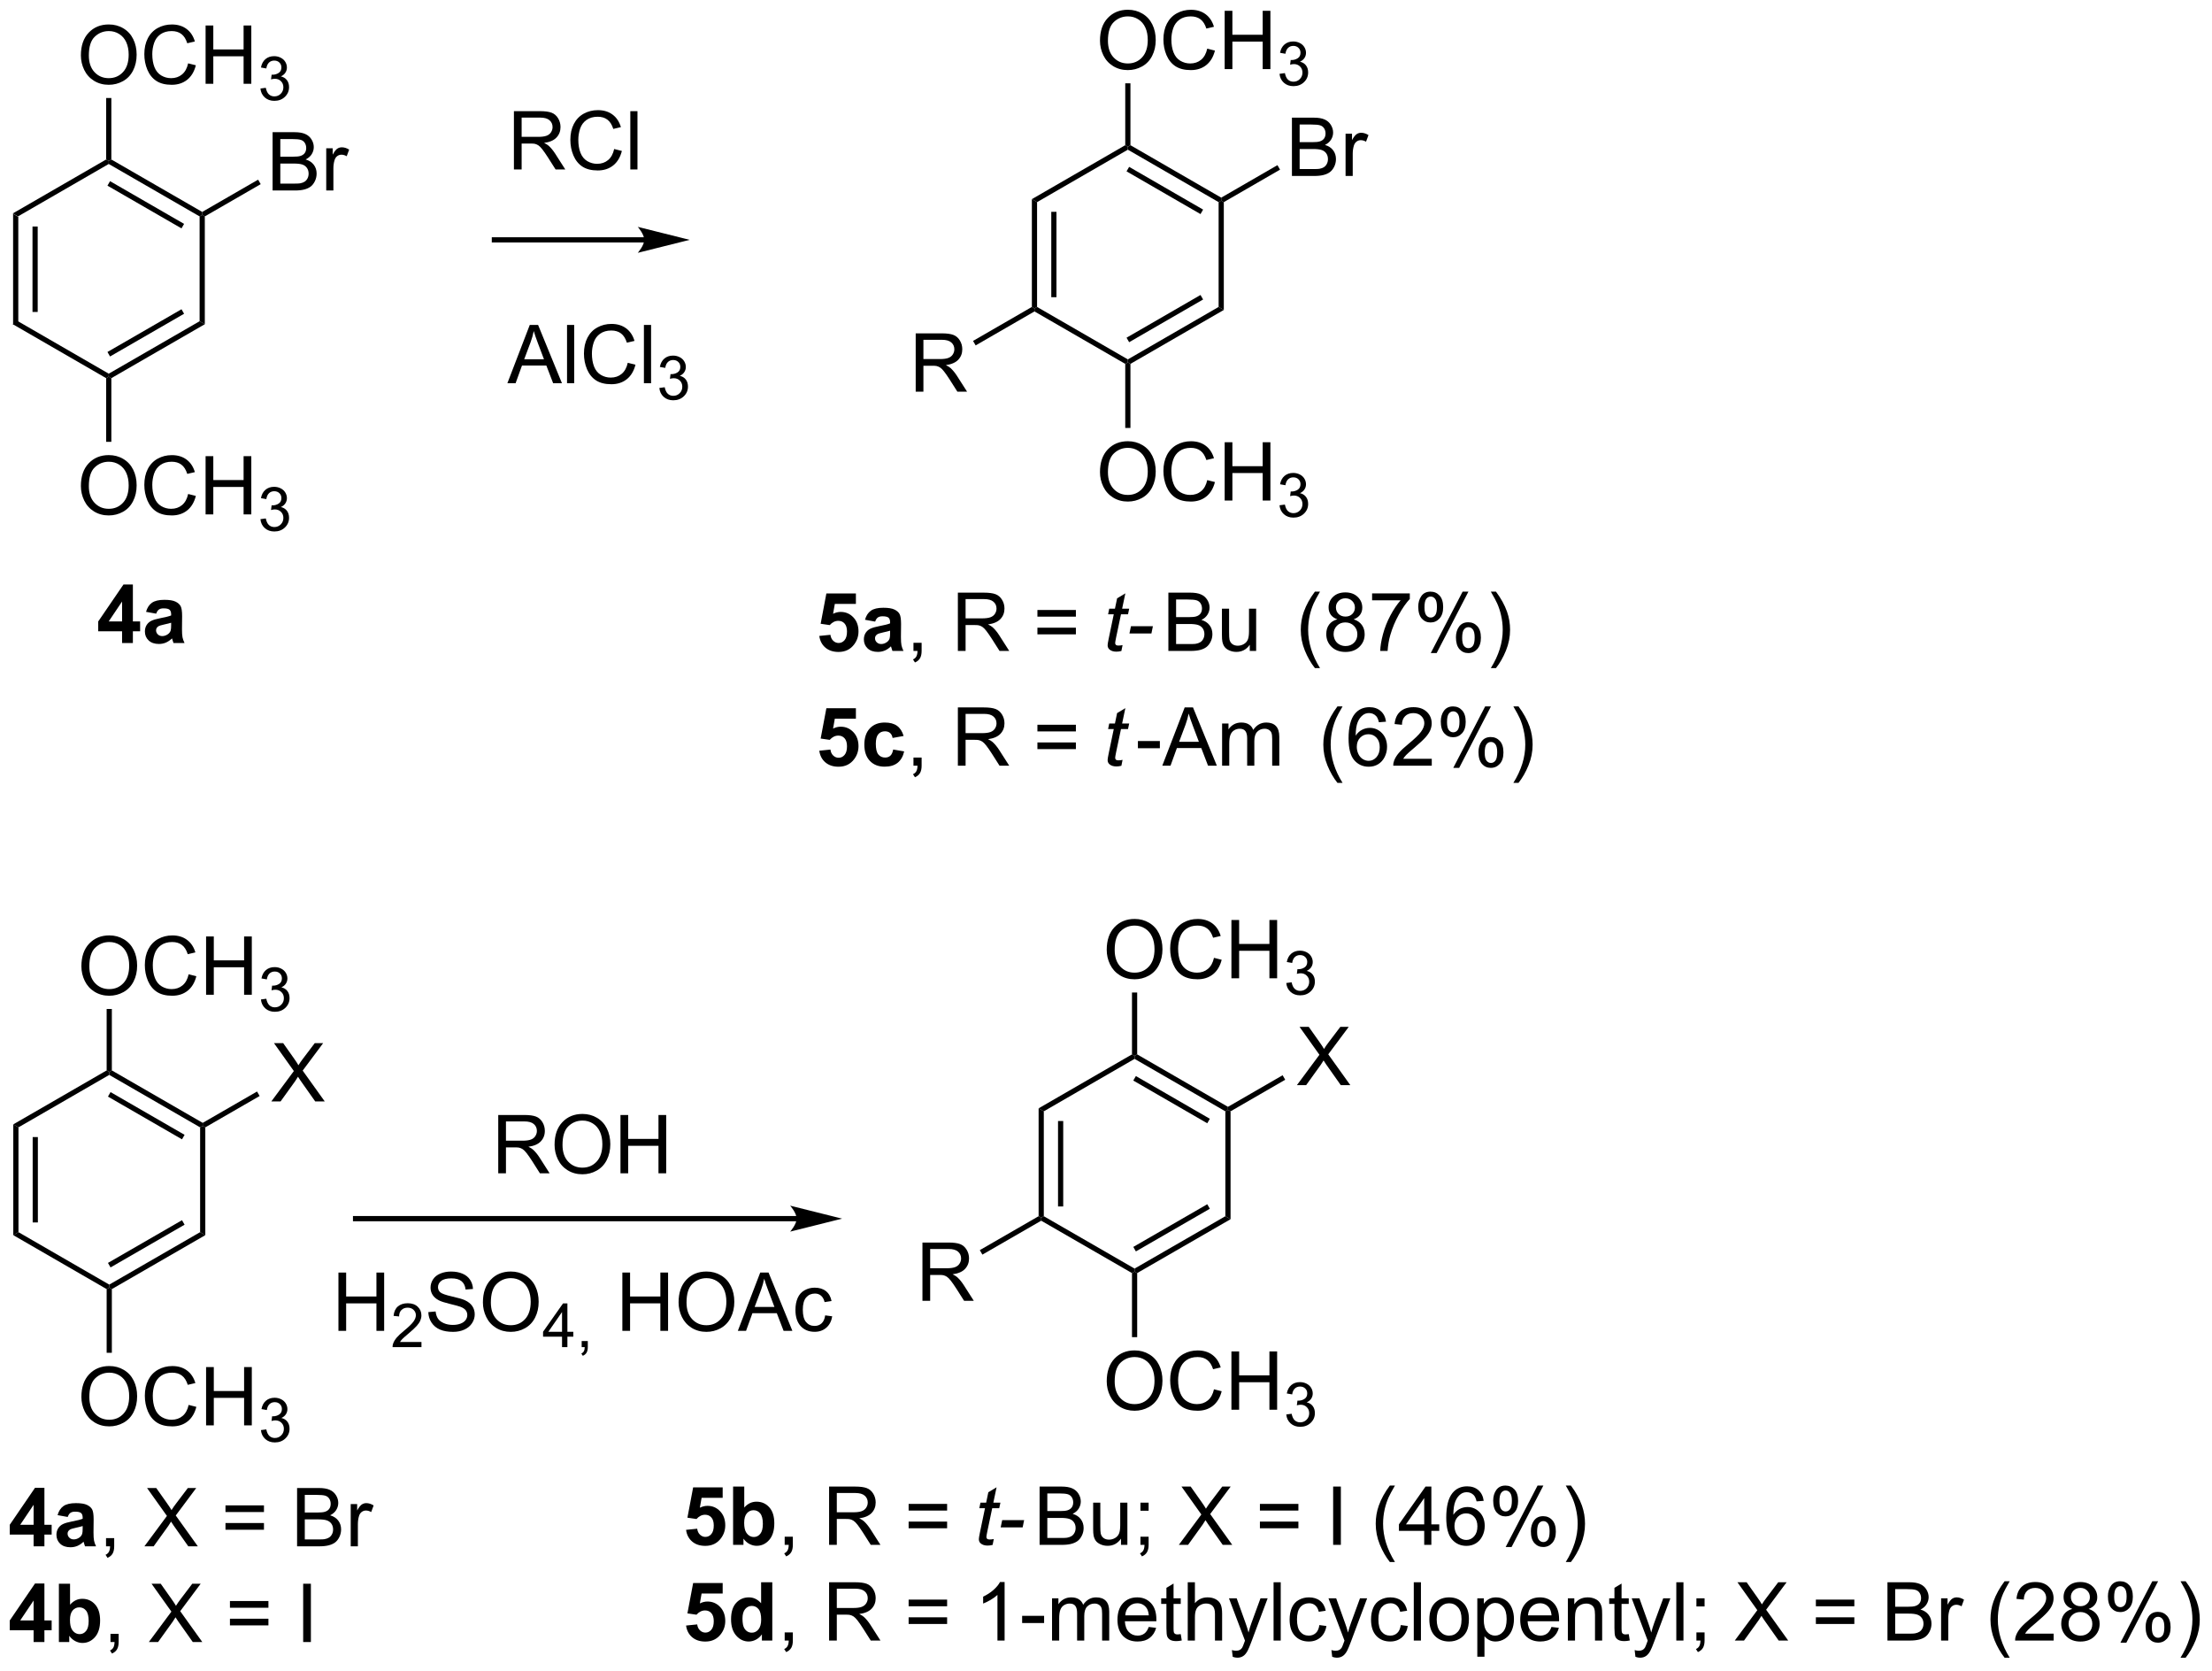 <?xml version="1.0" encoding="UTF-8"?>
<!DOCTYPE svg PUBLIC '-//W3C//DTD SVG 1.0//EN'
          'http://www.w3.org/TR/2001/REC-SVG-20010904/DTD/svg10.dtd'>
<svg stroke-dasharray="none" shape-rendering="auto" xmlns="http://www.w3.org/2000/svg" font-family="'Dialog'" text-rendering="auto" width="298" fill-opacity="1" color-interpolation="auto" color-rendering="auto" preserveAspectRatio="xMidYMid meet" font-size="12px" viewBox="0 0 298 225" fill="black" xmlns:xlink="http://www.w3.org/1999/xlink" stroke="black" image-rendering="auto" stroke-miterlimit="10" stroke-linecap="square" stroke-linejoin="miter" font-style="normal" stroke-width="1" height="225" stroke-dashoffset="0" font-weight="normal" stroke-opacity="1"
><!--Generated by the Batik Graphics2D SVG Generator--><defs id="genericDefs"
  /><g
  ><defs id="defs1"
    ><clipPath clipPathUnits="userSpaceOnUse" id="clipPath1"
      ><path d="M0.785 1.598 L224.139 1.598 L224.139 170.113 L0.785 170.113 L0.785 1.598 Z"
      /></clipPath
      ><clipPath clipPathUnits="userSpaceOnUse" id="clipPath2"
      ><path d="M40.615 38.554 L40.615 202.383 L257.758 202.383 L257.758 38.554 Z"
      /></clipPath
      ><clipPath clipPathUnits="userSpaceOnUse" id="clipPath3"
      ><path d="M40.615 38.554 L40.615 202.383 L257.675 202.383 L257.675 38.554 Z"
      /></clipPath
    ></defs
    ><g transform="scale(1.333,1.333) translate(-0.785,-1.598) matrix(1.029,0,0,1.029,-40.991,-38.059)"
    ><path d="M41.885 59.533 L42.395 59.827 L42.395 70.123 L41.885 70.417 ZM43.791 60.78 L43.791 69.17 L44.301 69.17 L44.301 60.78 Z" stroke="none" clip-path="url(#clipPath3)"
    /></g
    ><g transform="matrix(1.371,0,0,1.371,-55.702,-52.876)"
    ><path d="M41.885 70.417 L42.395 70.123 L51.315 75.275 L51.315 75.569 L51.06 75.716 Z" stroke="none" clip-path="url(#clipPath3)"
    /></g
    ><g transform="matrix(1.371,0,0,1.371,-55.702,-52.876)"
    ><path d="M51.57 75.716 L51.315 75.569 L51.315 75.275 L60.243 70.123 L60.754 70.417 ZM51.443 73.586 L58.718 69.389 L58.463 68.947 L51.188 73.144 Z" stroke="none" clip-path="url(#clipPath3)"
    /></g
    ><g transform="matrix(1.371,0,0,1.371,-55.702,-52.876)"
    ><path d="M60.754 70.417 L60.243 70.123 L60.243 59.827 L60.499 59.68 L60.754 59.827 Z" stroke="none" clip-path="url(#clipPath3)"
    /></g
    ><g transform="matrix(1.371,0,0,1.371,-55.702,-52.876)"
    ><path d="M60.499 59.386 L60.499 59.68 L60.243 59.827 L51.315 54.676 L51.315 54.381 L51.57 54.234 ZM58.718 60.561 L51.443 56.364 L51.188 56.806 L58.463 61.003 Z" stroke="none" clip-path="url(#clipPath3)"
    /></g
    ><g transform="matrix(1.371,0,0,1.371,-55.702,-52.876)"
    ><path d="M51.06 54.234 L51.315 54.381 L51.315 54.676 L42.395 59.827 L41.885 59.533 Z" stroke="none" clip-path="url(#clipPath3)"
    /></g
    ><g transform="matrix(1.371,0,0,1.371,-55.702,-52.876)"
    ><path d="M48.578 44.009 Q48.578 42.582 49.344 41.777 Q50.109 40.97 51.32 40.97 Q52.112 40.97 52.748 41.35 Q53.386 41.728 53.719 42.405 Q54.055 43.082 54.055 43.941 Q54.055 44.813 53.703 45.501 Q53.352 46.188 52.706 46.543 Q52.063 46.897 51.315 46.897 Q50.508 46.897 49.87 46.506 Q49.234 46.113 48.906 45.438 Q48.578 44.761 48.578 44.009 ZM49.359 44.019 Q49.359 45.056 49.914 45.652 Q50.471 46.246 51.313 46.246 Q52.167 46.246 52.719 45.644 Q53.273 45.043 53.273 43.938 Q53.273 43.238 53.037 42.717 Q52.8 42.196 52.344 41.91 Q51.891 41.621 51.323 41.621 Q50.518 41.621 49.938 42.175 Q49.359 42.728 49.359 44.019 ZM59.116 44.79 L59.874 44.98 Q59.637 45.915 59.017 46.407 Q58.397 46.897 57.504 46.897 Q56.577 46.897 55.996 46.519 Q55.418 46.142 55.113 45.428 Q54.811 44.712 54.811 43.892 Q54.811 42.996 55.152 42.332 Q55.496 41.665 56.126 41.319 Q56.757 40.972 57.514 40.972 Q58.374 40.972 58.96 41.41 Q59.546 41.847 59.777 42.642 L59.03 42.816 Q58.832 42.191 58.452 41.907 Q58.074 41.621 57.499 41.621 Q56.84 41.621 56.395 41.938 Q55.952 42.254 55.772 42.788 Q55.593 43.321 55.593 43.886 Q55.593 44.618 55.806 45.163 Q56.02 45.707 56.468 45.978 Q56.918 46.246 57.441 46.246 Q58.077 46.246 58.517 45.879 Q58.96 45.511 59.116 44.79 ZM60.831 46.798 L60.831 41.071 L61.589 41.071 L61.589 43.423 L64.565 43.423 L64.565 41.071 L65.323 41.071 L65.323 46.798 L64.565 46.798 L64.565 44.097 L61.589 44.097 L61.589 46.798 L60.831 46.798 Z" stroke="none" clip-path="url(#clipPath3)"
    /></g
    ><g transform="matrix(1.371,0,0,1.371,-55.702,-52.876)"
    ><path d="M66.22 47.263 L66.747 47.193 Q66.839 47.642 67.055 47.839 Q67.274 48.037 67.589 48.037 Q67.96 48.037 68.216 47.779 Q68.474 47.521 68.474 47.14 Q68.474 46.777 68.235 46.542 Q67.999 46.306 67.632 46.306 Q67.483 46.306 67.261 46.365 L67.319 45.902 Q67.372 45.908 67.403 45.908 Q67.741 45.908 68.011 45.732 Q68.28 45.556 68.28 45.189 Q68.28 44.9 68.083 44.71 Q67.888 44.519 67.577 44.519 Q67.268 44.519 67.063 44.712 Q66.858 44.906 66.8 45.292 L66.272 45.199 Q66.37 44.667 66.712 44.376 Q67.055 44.085 67.565 44.085 Q67.917 44.085 68.212 44.236 Q68.509 44.386 68.665 44.648 Q68.821 44.908 68.821 45.201 Q68.821 45.48 68.671 45.708 Q68.522 45.937 68.229 46.072 Q68.61 46.16 68.821 46.437 Q69.032 46.712 69.032 47.128 Q69.032 47.691 68.622 48.083 Q68.212 48.474 67.585 48.474 Q67.02 48.474 66.645 48.138 Q66.272 47.8 66.22 47.263 Z" stroke="none" clip-path="url(#clipPath3)"
    /></g
    ><g transform="matrix(1.371,0,0,1.371,-55.702,-52.876)"
    ><path d="M51.57 54.234 L51.315 54.381 L51.06 54.234 L51.06 48.196 L51.57 48.196 Z" stroke="none" clip-path="url(#clipPath3)"
    /></g
    ><g transform="matrix(1.371,0,0,1.371,-55.702,-52.876)"
    ><path d="M48.578 86.313 Q48.578 84.886 49.344 84.081 Q50.109 83.274 51.32 83.274 Q52.112 83.274 52.748 83.654 Q53.386 84.032 53.719 84.709 Q54.055 85.386 54.055 86.245 Q54.055 87.118 53.703 87.805 Q53.352 88.493 52.706 88.847 Q52.063 89.201 51.315 89.201 Q50.508 89.201 49.87 88.811 Q49.234 88.417 48.906 87.743 Q48.578 87.066 48.578 86.313 ZM49.359 86.324 Q49.359 87.36 49.914 87.956 Q50.471 88.55 51.313 88.55 Q52.167 88.55 52.719 87.949 Q53.273 87.347 53.273 86.243 Q53.273 85.542 53.037 85.022 Q52.8 84.501 52.344 84.214 Q51.891 83.925 51.323 83.925 Q50.518 83.925 49.938 84.48 Q49.359 85.032 49.359 86.324 ZM59.116 87.094 L59.874 87.284 Q59.637 88.219 59.017 88.712 Q58.397 89.201 57.504 89.201 Q56.577 89.201 55.996 88.824 Q55.418 88.446 55.113 87.732 Q54.811 87.016 54.811 86.196 Q54.811 85.3 55.152 84.636 Q55.496 83.969 56.126 83.623 Q56.757 83.277 57.514 83.277 Q58.374 83.277 58.96 83.714 Q59.546 84.152 59.777 84.946 L59.03 85.12 Q58.832 84.495 58.452 84.212 Q58.074 83.925 57.499 83.925 Q56.84 83.925 56.395 84.243 Q55.952 84.558 55.772 85.092 Q55.593 85.626 55.593 86.191 Q55.593 86.922 55.806 87.467 Q56.02 88.011 56.468 88.282 Q56.918 88.55 57.441 88.55 Q58.077 88.55 58.517 88.183 Q58.96 87.816 59.116 87.094 ZM60.831 89.102 L60.831 83.376 L61.589 83.376 L61.589 85.727 L64.565 85.727 L64.565 83.376 L65.323 83.376 L65.323 89.102 L64.565 89.102 L64.565 86.402 L61.589 86.402 L61.589 89.102 L60.831 89.102 Z" stroke="none" clip-path="url(#clipPath3)"
    /></g
    ><g transform="matrix(1.371,0,0,1.371,-55.702,-52.876)"
    ><path d="M66.22 89.567 L66.747 89.497 Q66.839 89.946 67.055 90.144 Q67.274 90.341 67.589 90.341 Q67.96 90.341 68.216 90.083 Q68.474 89.825 68.474 89.444 Q68.474 89.081 68.235 88.847 Q67.999 88.61 67.632 88.61 Q67.483 88.61 67.261 88.669 L67.319 88.206 Q67.372 88.212 67.403 88.212 Q67.741 88.212 68.011 88.036 Q68.28 87.86 68.28 87.493 Q68.28 87.204 68.083 87.015 Q67.888 86.823 67.577 86.823 Q67.268 86.823 67.063 87.017 Q66.858 87.21 66.8 87.597 L66.272 87.503 Q66.37 86.972 66.712 86.681 Q67.055 86.39 67.565 86.39 Q67.917 86.39 68.212 86.54 Q68.509 86.691 68.665 86.952 Q68.821 87.212 68.821 87.505 Q68.821 87.784 68.671 88.013 Q68.522 88.241 68.229 88.376 Q68.61 88.464 68.821 88.741 Q69.032 89.017 69.032 89.433 Q69.032 89.995 68.622 90.388 Q68.212 90.778 67.585 90.778 Q67.02 90.778 66.645 90.442 Q66.272 90.105 66.22 89.567 Z" stroke="none" clip-path="url(#clipPath3)"
    /></g
    ><g transform="matrix(1.371,0,0,1.371,-55.702,-52.876)"
    ><path d="M51.06 75.716 L51.315 75.569 L51.57 75.716 L51.57 81.97 L51.06 81.97 Z" stroke="none" clip-path="url(#clipPath3)"
    /></g
    ><g transform="matrix(1.371,0,0,1.371,-55.702,-52.876)"
    ><path d="M67.415 57.28 L67.415 51.553 L69.564 51.553 Q70.22 51.553 70.616 51.728 Q71.014 51.9 71.238 52.262 Q71.462 52.624 71.462 53.017 Q71.462 53.384 71.262 53.71 Q71.064 54.033 70.663 54.233 Q71.181 54.384 71.46 54.751 Q71.741 55.118 71.741 55.618 Q71.741 56.022 71.569 56.368 Q71.4 56.712 71.15 56.9 Q70.9 57.087 70.522 57.184 Q70.147 57.28 69.6 57.28 L67.415 57.28 ZM68.173 53.96 L69.413 53.96 Q69.915 53.96 70.134 53.892 Q70.423 53.806 70.569 53.608 Q70.718 53.408 70.718 53.108 Q70.718 52.822 70.579 52.605 Q70.444 52.389 70.189 52.309 Q69.936 52.228 69.319 52.228 L68.173 52.228 L68.173 53.96 ZM68.173 56.603 L69.6 56.603 Q69.968 56.603 70.116 56.577 Q70.376 56.53 70.551 56.421 Q70.728 56.311 70.84 56.103 Q70.954 55.892 70.954 55.618 Q70.954 55.298 70.79 55.064 Q70.626 54.827 70.335 54.73 Q70.046 54.634 69.499 54.634 L68.173 54.634 L68.173 56.603 ZM72.686 57.28 L72.686 53.132 L73.319 53.132 L73.319 53.759 Q73.561 53.319 73.764 53.178 Q73.97 53.038 74.218 53.038 Q74.572 53.038 74.939 53.264 L74.697 53.915 Q74.439 53.764 74.181 53.764 Q73.952 53.764 73.767 53.902 Q73.585 54.04 73.507 54.288 Q73.389 54.663 73.389 55.108 L73.389 57.28 L72.686 57.28 Z" stroke="none" clip-path="url(#clipPath3)"
    /></g
    ><g transform="matrix(1.371,0,0,1.371,-55.702,-52.876)"
    ><path d="M60.754 59.827 L60.499 59.68 L60.499 59.386 L65.992 56.216 L66.247 56.658 Z" stroke="none" clip-path="url(#clipPath3)"
    /></g
    ><g transform="matrix(1.371,0,0,1.371,-55.702,-52.876)"
    ><path d="M52.624 101.733 L52.624 100.579 L50.28 100.579 L50.28 99.618 L52.764 95.983 L53.686 95.983 L53.686 99.616 L54.397 99.616 L54.397 100.579 L53.686 100.579 L53.686 101.733 L52.624 101.733 ZM52.624 99.616 L52.624 97.658 L51.309 99.616 L52.624 99.616 ZM55.977 98.85 L54.979 98.671 Q55.149 98.069 55.557 97.78 Q55.969 97.491 56.776 97.491 Q57.511 97.491 57.87 97.665 Q58.229 97.837 58.375 98.106 Q58.524 98.374 58.524 99.087 L58.511 100.368 Q58.511 100.915 58.563 101.176 Q58.617 101.436 58.761 101.733 L57.675 101.733 Q57.633 101.624 57.571 101.408 Q57.542 101.311 57.531 101.28 Q57.25 101.553 56.93 101.691 Q56.61 101.827 56.245 101.827 Q55.604 101.827 55.235 101.481 Q54.867 101.132 54.867 100.6 Q54.867 100.249 55.034 99.973 Q55.203 99.697 55.505 99.551 Q55.807 99.405 56.378 99.296 Q57.149 99.15 57.446 99.025 L57.446 98.915 Q57.446 98.6 57.289 98.465 Q57.133 98.329 56.698 98.329 Q56.406 98.329 56.242 98.447 Q56.078 98.561 55.977 98.85 ZM57.446 99.741 Q57.235 99.811 56.776 99.91 Q56.321 100.007 56.18 100.1 Q55.964 100.251 55.964 100.486 Q55.964 100.718 56.136 100.887 Q56.307 101.053 56.573 101.053 Q56.87 101.053 57.141 100.858 Q57.339 100.71 57.401 100.493 Q57.446 100.353 57.446 99.96 L57.446 99.741 Z" stroke="none" clip-path="url(#clipPath3)"
    /></g
    ><g transform="matrix(1.371,0,0,1.371,-55.702,-52.876)"
    ><path d="M142.024 58.129 L142.535 58.424 L142.535 68.719 L142.28 68.867 L142.024 68.719 ZM143.931 59.377 L143.931 67.766 L144.441 67.766 L144.441 59.377 Z" stroke="none" clip-path="url(#clipPath3)"
    /></g
    ><g transform="matrix(1.371,0,0,1.371,-55.702,-52.876)"
    ><path d="M142.28 69.161 L142.28 68.867 L142.535 68.719 L151.455 73.871 L151.455 74.166 L151.2 74.313 Z" stroke="none" clip-path="url(#clipPath3)"
    /></g
    ><g transform="matrix(1.371,0,0,1.371,-55.702,-52.876)"
    ><path d="M151.71 74.313 L151.455 74.166 L151.455 73.871 L160.375 68.719 L160.885 69.014 ZM151.583 72.184 L158.851 67.987 L158.595 67.545 L151.327 71.742 Z" stroke="none" clip-path="url(#clipPath3)"
    /></g
    ><g transform="matrix(1.371,0,0,1.371,-55.702,-52.876)"
    ><path d="M160.885 69.014 L160.375 68.719 L160.375 58.424 L160.63 58.277 L160.885 58.424 Z" stroke="none" clip-path="url(#clipPath3)"
    /></g
    ><g transform="matrix(1.371,0,0,1.371,-55.702,-52.876)"
    ><path d="M160.63 57.982 L160.63 58.277 L160.375 58.424 L151.455 53.272 L151.455 52.978 L151.71 52.83 ZM158.851 59.157 L151.583 54.959 L151.327 55.401 L158.595 59.598 Z" stroke="none" clip-path="url(#clipPath3)"
    /></g
    ><g transform="matrix(1.371,0,0,1.371,-55.702,-52.876)"
    ><path d="M151.2 52.83 L151.455 52.978 L151.455 53.272 L142.535 58.424 L142.024 58.129 Z" stroke="none" clip-path="url(#clipPath3)"
    /></g
    ><g transform="matrix(1.371,0,0,1.371,-55.702,-52.876)"
    ><path d="M148.718 42.565 Q148.718 41.138 149.483 40.334 Q150.249 39.526 151.46 39.526 Q152.252 39.526 152.887 39.907 Q153.525 40.284 153.858 40.961 Q154.195 41.638 154.195 42.498 Q154.195 43.37 153.843 44.058 Q153.491 44.745 152.845 45.099 Q152.202 45.453 151.455 45.453 Q150.648 45.453 150.01 45.063 Q149.374 44.67 149.046 43.995 Q148.718 43.318 148.718 42.565 ZM149.499 42.576 Q149.499 43.612 150.054 44.209 Q150.611 44.802 151.452 44.802 Q152.306 44.802 152.858 44.201 Q153.413 43.599 153.413 42.495 Q153.413 41.795 153.176 41.274 Q152.939 40.753 152.483 40.467 Q152.03 40.177 151.463 40.177 Q150.658 40.177 150.077 40.732 Q149.499 41.284 149.499 42.576 ZM159.256 43.347 L160.013 43.537 Q159.776 44.472 159.157 44.964 Q158.537 45.453 157.644 45.453 Q156.717 45.453 156.136 45.076 Q155.558 44.698 155.253 43.985 Q154.951 43.269 154.951 42.448 Q154.951 41.552 155.292 40.888 Q155.636 40.222 156.266 39.875 Q156.896 39.529 157.654 39.529 Q158.513 39.529 159.099 39.967 Q159.685 40.404 159.917 41.198 L159.17 41.373 Q158.972 40.748 158.592 40.464 Q158.214 40.177 157.638 40.177 Q156.98 40.177 156.534 40.495 Q156.092 40.81 155.912 41.344 Q155.732 41.878 155.732 42.443 Q155.732 43.175 155.946 43.719 Q156.159 44.263 156.607 44.534 Q157.058 44.802 157.581 44.802 Q158.217 44.802 158.657 44.435 Q159.099 44.068 159.256 43.347 ZM160.97 45.355 L160.97 39.628 L161.728 39.628 L161.728 41.98 L164.705 41.98 L164.705 39.628 L165.463 39.628 L165.463 45.355 L164.705 45.355 L164.705 42.654 L161.728 42.654 L161.728 45.355 L160.97 45.355 Z" stroke="none" clip-path="url(#clipPath3)"
    /></g
    ><g transform="matrix(1.371,0,0,1.371,-55.702,-52.876)"
    ><path d="M166.359 45.82 L166.887 45.749 Q166.978 46.199 167.195 46.396 Q167.414 46.593 167.728 46.593 Q168.099 46.593 168.355 46.335 Q168.613 46.078 168.613 45.697 Q168.613 45.333 168.375 45.099 Q168.138 44.863 167.771 44.863 Q167.623 44.863 167.4 44.921 L167.459 44.458 Q167.512 44.464 167.543 44.464 Q167.881 44.464 168.15 44.288 Q168.42 44.113 168.42 43.745 Q168.42 43.456 168.222 43.267 Q168.027 43.076 167.717 43.076 Q167.408 43.076 167.203 43.269 Q166.998 43.462 166.939 43.849 L166.412 43.755 Q166.51 43.224 166.851 42.933 Q167.195 42.642 167.705 42.642 Q168.056 42.642 168.351 42.792 Q168.648 42.943 168.804 43.205 Q168.961 43.464 168.961 43.757 Q168.961 44.036 168.81 44.265 Q168.662 44.494 168.369 44.628 Q168.75 44.716 168.961 44.994 Q169.172 45.269 169.172 45.685 Q169.172 46.248 168.762 46.64 Q168.351 47.031 167.724 47.031 Q167.16 47.031 166.785 46.695 Q166.412 46.357 166.359 45.82 Z" stroke="none" clip-path="url(#clipPath3)"
    /></g
    ><g transform="matrix(1.371,0,0,1.371,-55.702,-52.876)"
    ><path d="M151.71 52.83 L151.455 52.978 L151.2 52.83 L151.2 46.752 L151.71 46.752 Z" stroke="none" clip-path="url(#clipPath3)"
    /></g
    ><g transform="matrix(1.371,0,0,1.371,-55.702,-52.876)"
    ><path d="M148.718 84.95 Q148.718 83.523 149.483 82.718 Q150.249 81.911 151.46 81.911 Q152.252 81.911 152.887 82.291 Q153.525 82.668 153.858 83.346 Q154.195 84.023 154.195 84.882 Q154.195 85.754 153.843 86.442 Q153.491 87.129 152.845 87.484 Q152.202 87.838 151.455 87.838 Q150.648 87.838 150.01 87.447 Q149.374 87.054 149.046 86.379 Q148.718 85.702 148.718 84.95 ZM149.499 84.96 Q149.499 85.996 150.054 86.593 Q150.611 87.187 151.452 87.187 Q152.306 87.187 152.858 86.585 Q153.413 85.984 153.413 84.879 Q153.413 84.179 153.176 83.658 Q152.939 83.137 152.483 82.851 Q152.03 82.562 151.463 82.562 Q150.658 82.562 150.077 83.116 Q149.499 83.668 149.499 84.96 ZM159.256 85.731 L160.013 85.921 Q159.776 86.856 159.157 87.348 Q158.537 87.838 157.644 87.838 Q156.717 87.838 156.136 87.46 Q155.558 87.082 155.253 86.369 Q154.951 85.653 154.951 84.832 Q154.951 83.937 155.292 83.273 Q155.636 82.606 156.266 82.26 Q156.896 81.913 157.654 81.913 Q158.513 81.913 159.099 82.351 Q159.685 82.788 159.917 83.582 L159.17 83.757 Q158.972 83.132 158.592 82.848 Q158.214 82.562 157.638 82.562 Q156.98 82.562 156.534 82.879 Q156.092 83.194 155.912 83.728 Q155.732 84.262 155.732 84.827 Q155.732 85.559 155.946 86.103 Q156.159 86.648 156.607 86.918 Q157.058 87.187 157.581 87.187 Q158.217 87.187 158.657 86.819 Q159.099 86.452 159.256 85.731 ZM160.97 87.739 L160.97 82.012 L161.728 82.012 L161.728 84.364 L164.705 84.364 L164.705 82.012 L165.463 82.012 L165.463 87.739 L164.705 87.739 L164.705 85.038 L161.728 85.038 L161.728 87.739 L160.97 87.739 Z" stroke="none" clip-path="url(#clipPath3)"
    /></g
    ><g transform="matrix(1.371,0,0,1.371,-55.702,-52.876)"
    ><path d="M166.359 88.204 L166.887 88.134 Q166.978 88.583 167.195 88.78 Q167.414 88.977 167.728 88.977 Q168.099 88.977 168.355 88.72 Q168.613 88.462 168.613 88.081 Q168.613 87.718 168.375 87.483 Q168.138 87.247 167.771 87.247 Q167.623 87.247 167.4 87.305 L167.459 86.843 Q167.512 86.849 167.543 86.849 Q167.881 86.849 168.15 86.673 Q168.42 86.497 168.42 86.13 Q168.42 85.841 168.222 85.651 Q168.027 85.46 167.717 85.46 Q167.408 85.46 167.203 85.653 Q166.998 85.847 166.939 86.233 L166.412 86.139 Q166.51 85.608 166.851 85.317 Q167.195 85.026 167.705 85.026 Q168.056 85.026 168.351 85.177 Q168.648 85.327 168.804 85.589 Q168.961 85.849 168.961 86.141 Q168.961 86.421 168.81 86.649 Q168.662 86.878 168.369 87.013 Q168.75 87.1 168.961 87.378 Q169.172 87.653 169.172 88.069 Q169.172 88.632 168.762 89.024 Q168.351 89.415 167.724 89.415 Q167.16 89.415 166.785 89.079 Q166.412 88.741 166.359 88.204 Z" stroke="none" clip-path="url(#clipPath3)"
    /></g
    ><g transform="matrix(1.371,0,0,1.371,-55.702,-52.876)"
    ><path d="M151.2 74.313 L151.455 74.166 L151.71 74.313 L151.71 80.607 L151.2 80.607 Z" stroke="none" clip-path="url(#clipPath3)"
    /></g
    ><g transform="matrix(1.371,0,0,1.371,-55.702,-52.876)"
    ><path d="M167.579 55.853 L167.579 50.126 L169.727 50.126 Q170.384 50.126 170.78 50.3 Q171.178 50.472 171.402 50.834 Q171.626 51.196 171.626 51.59 Q171.626 51.957 171.425 52.282 Q171.227 52.605 170.826 52.806 Q171.345 52.957 171.623 53.324 Q171.905 53.691 171.905 54.191 Q171.905 54.595 171.733 54.941 Q171.563 55.285 171.313 55.472 Q171.063 55.66 170.686 55.756 Q170.311 55.853 169.764 55.853 L167.579 55.853 ZM168.337 52.532 L169.576 52.532 Q170.079 52.532 170.298 52.465 Q170.587 52.379 170.733 52.181 Q170.881 51.98 170.881 51.681 Q170.881 51.394 170.743 51.178 Q170.608 50.962 170.352 50.881 Q170.1 50.8 169.483 50.8 L168.337 50.8 L168.337 52.532 ZM168.337 55.175 L169.764 55.175 Q170.131 55.175 170.28 55.15 Q170.54 55.103 170.714 54.993 Q170.892 54.884 171.004 54.675 Q171.118 54.465 171.118 54.191 Q171.118 53.871 170.954 53.636 Q170.79 53.4 170.498 53.303 Q170.209 53.207 169.662 53.207 L168.337 53.207 L168.337 55.175 ZM172.85 55.853 L172.85 51.704 L173.483 51.704 L173.483 52.332 Q173.725 51.892 173.928 51.751 Q174.134 51.61 174.381 51.61 Q174.735 51.61 175.102 51.837 L174.86 52.488 Q174.602 52.337 174.345 52.337 Q174.115 52.337 173.931 52.475 Q173.748 52.613 173.67 52.86 Q173.553 53.235 173.553 53.681 L173.553 55.853 L172.85 55.853 Z" stroke="none" clip-path="url(#clipPath3)"
    /></g
    ><g transform="matrix(1.371,0,0,1.371,-55.702,-52.876)"
    ><path d="M160.885 58.424 L160.63 58.277 L160.63 57.982 L166.155 54.791 L166.411 55.233 Z" stroke="none" clip-path="url(#clipPath3)"
    /></g
    ><g transform="matrix(1.371,0,0,1.371,-55.702,-52.876)"
    ><path d="M130.609 77.041 L130.609 71.314 L133.148 71.314 Q133.914 71.314 134.312 71.468 Q134.711 71.621 134.948 72.012 Q135.187 72.403 135.187 72.876 Q135.187 73.486 134.792 73.905 Q134.398 74.322 133.573 74.434 Q133.875 74.58 134.031 74.72 Q134.362 75.025 134.659 75.481 L135.656 77.041 L134.703 77.041 L133.945 75.848 Q133.612 75.332 133.396 75.059 Q133.182 74.785 133.013 74.676 Q132.844 74.567 132.667 74.525 Q132.539 74.496 132.245 74.496 L131.367 74.496 L131.367 77.041 L130.609 77.041 ZM131.367 73.84 L132.995 73.84 Q133.516 73.84 133.807 73.733 Q134.101 73.626 134.252 73.39 Q134.406 73.153 134.406 72.876 Q134.406 72.47 134.109 72.21 Q133.815 71.947 133.18 71.947 L131.367 71.947 L131.367 73.84 Z" stroke="none" clip-path="url(#clipPath3)"
    /></g
    ><g transform="matrix(1.371,0,0,1.371,-55.702,-52.876)"
    ><path d="M142.024 68.719 L142.28 68.867 L142.28 69.161 L136.5 72.499 L136.245 72.057 Z" stroke="none" clip-path="url(#clipPath3)"
    /></g
    ><g transform="matrix(1.371,0,0,1.371,-55.702,-52.876)"
    ><path d="M121.136 101.038 L122.23 100.927 Q122.277 101.296 122.506 101.515 Q122.738 101.731 123.037 101.731 Q123.381 101.731 123.618 101.453 Q123.858 101.171 123.858 100.609 Q123.858 100.083 123.621 99.82 Q123.386 99.554 123.006 99.554 Q122.535 99.554 122.16 99.973 L121.269 99.843 L121.832 96.864 L124.733 96.864 L124.733 97.89 L122.662 97.89 L122.49 98.864 Q122.858 98.679 123.24 98.679 Q123.972 98.679 124.48 99.21 Q124.988 99.742 124.988 100.591 Q124.988 101.296 124.576 101.851 Q124.019 102.611 123.027 102.611 Q122.233 102.611 121.733 102.184 Q121.233 101.757 121.136 101.038 ZM126.624 99.63 L125.627 99.45 Q125.796 98.848 126.205 98.559 Q126.617 98.27 127.424 98.27 Q128.158 98.27 128.518 98.445 Q128.877 98.617 129.023 98.885 Q129.171 99.153 129.171 99.867 L129.158 101.148 Q129.158 101.695 129.21 101.955 Q129.265 102.216 129.408 102.512 L128.322 102.512 Q128.281 102.403 128.218 102.187 Q128.19 102.091 128.179 102.059 Q127.898 102.333 127.578 102.471 Q127.257 102.606 126.893 102.606 Q126.252 102.606 125.882 102.26 Q125.515 101.911 125.515 101.38 Q125.515 101.028 125.682 100.752 Q125.851 100.476 126.153 100.33 Q126.455 100.184 127.025 100.075 Q127.796 99.929 128.093 99.804 L128.093 99.695 Q128.093 99.38 127.937 99.244 Q127.781 99.109 127.346 99.109 Q127.054 99.109 126.89 99.226 Q126.726 99.341 126.624 99.63 ZM128.093 100.52 Q127.882 100.591 127.424 100.689 Q126.968 100.786 126.828 100.88 Q126.611 101.031 126.611 101.265 Q126.611 101.497 126.783 101.666 Q126.955 101.833 127.221 101.833 Q127.518 101.833 127.788 101.637 Q127.986 101.489 128.049 101.273 Q128.093 101.132 128.093 100.739 L128.093 100.52 Z" stroke="none" clip-path="url(#clipPath3)"
    /></g
    ><g transform="matrix(1.371,0,0,1.371,-55.702,-52.876)"
    ><path d="M130.389 102.512 L130.389 101.71 L131.191 101.71 L131.191 102.512 Q131.191 102.955 131.035 103.226 Q130.878 103.497 130.537 103.645 L130.342 103.346 Q130.566 103.247 130.67 103.057 Q130.777 102.869 130.787 102.512 L130.389 102.512 ZM134.753 102.512 L134.753 96.786 L137.292 96.786 Q138.058 96.786 138.457 96.939 Q138.855 97.093 139.092 97.484 Q139.332 97.874 139.332 98.348 Q139.332 98.958 138.936 99.377 Q138.542 99.794 137.717 99.906 Q138.019 100.052 138.175 100.192 Q138.506 100.497 138.803 100.953 L139.8 102.512 L138.847 102.512 L138.089 101.32 Q137.756 100.804 137.54 100.531 Q137.326 100.257 137.157 100.148 Q136.988 100.038 136.811 99.997 Q136.683 99.968 136.389 99.968 L135.511 99.968 L135.511 102.512 L134.753 102.512 ZM135.511 99.312 L137.139 99.312 Q137.66 99.312 137.951 99.205 Q138.246 99.098 138.397 98.861 Q138.55 98.624 138.55 98.348 Q138.55 97.942 138.253 97.682 Q137.959 97.419 137.324 97.419 L135.511 97.419 L135.511 99.312 ZM146.35 99.145 L142.569 99.145 L142.569 98.489 L146.35 98.489 L146.35 99.145 ZM146.35 100.882 L142.569 100.882 L142.569 100.226 L146.35 100.226 L146.35 100.882 Z" stroke="none" clip-path="url(#clipPath3)"
    /></g
    ><g transform="matrix(1.371,0,0,1.371,-55.702,-52.876)"
    ><path d="M150.937 101.937 L150.82 102.518 Q150.565 102.583 150.328 102.583 Q149.906 102.583 149.656 102.374 Q149.468 102.218 149.468 101.95 Q149.468 101.812 149.57 101.32 L150.072 98.911 L149.515 98.911 L149.627 98.364 L150.187 98.364 L150.4 97.343 L151.21 96.856 L150.893 98.364 L151.588 98.364 L151.471 98.911 L150.781 98.911 L150.299 101.203 Q150.21 101.64 150.21 101.726 Q150.21 101.851 150.281 101.919 Q150.354 101.984 150.518 101.984 Q150.752 101.984 150.937 101.937 ZM151.613 100.794 L151.761 100.085 L153.917 100.085 L153.772 100.794 L151.613 100.794 Z" stroke="none" clip-path="url(#clipPath3)"
    /></g
    ><g transform="matrix(1.371,0,0,1.371,-55.702,-52.876)"
    ><path d="M155.438 102.512 L155.438 96.786 L157.587 96.786 Q158.243 96.786 158.639 96.96 Q159.037 97.132 159.261 97.494 Q159.485 97.856 159.485 98.249 Q159.485 98.617 159.285 98.942 Q159.087 99.265 158.686 99.466 Q159.204 99.617 159.482 99.984 Q159.764 100.351 159.764 100.851 Q159.764 101.255 159.592 101.601 Q159.423 101.945 159.173 102.132 Q158.923 102.32 158.545 102.416 Q158.17 102.512 157.623 102.512 L155.438 102.512 ZM156.196 99.192 L157.436 99.192 Q157.938 99.192 158.157 99.124 Q158.446 99.038 158.592 98.841 Q158.74 98.64 158.74 98.341 Q158.74 98.054 158.602 97.838 Q158.467 97.622 158.212 97.541 Q157.959 97.46 157.342 97.46 L156.196 97.46 L156.196 99.192 ZM156.196 101.835 L157.623 101.835 Q157.99 101.835 158.139 101.809 Q158.399 101.762 158.574 101.653 Q158.751 101.544 158.863 101.335 Q158.977 101.124 158.977 100.851 Q158.977 100.531 158.813 100.296 Q158.649 100.059 158.357 99.963 Q158.068 99.867 157.522 99.867 L156.196 99.867 L156.196 101.835 ZM163.436 102.512 L163.436 101.903 Q162.951 102.606 162.118 102.606 Q161.751 102.606 161.433 102.466 Q161.115 102.325 160.959 102.111 Q160.805 101.898 160.743 101.591 Q160.701 101.382 160.701 100.934 L160.701 98.364 L161.404 98.364 L161.404 100.663 Q161.404 101.216 161.446 101.406 Q161.514 101.684 161.727 101.843 Q161.943 101.999 162.258 101.999 Q162.576 101.999 162.852 101.838 Q163.131 101.677 163.245 101.398 Q163.36 101.117 163.36 100.585 L163.36 98.364 L164.063 98.364 L164.063 102.512 L163.436 102.512 Z" stroke="none" clip-path="url(#clipPath3)"
    /></g
    ><g transform="matrix(1.371,0,0,1.371,-55.702,-52.876)"
    ><path d="M169.836 104.197 Q169.252 103.463 168.849 102.478 Q168.448 101.492 168.448 100.437 Q168.448 99.507 168.75 98.656 Q169.101 97.669 169.836 96.687 L170.338 96.687 Q169.867 97.499 169.713 97.848 Q169.476 98.387 169.338 98.973 Q169.172 99.703 169.172 100.442 Q169.172 102.32 170.338 104.197 L169.836 104.197 ZM172.041 99.406 Q171.604 99.247 171.393 98.95 Q171.182 98.653 171.182 98.239 Q171.182 97.614 171.63 97.189 Q172.081 96.762 172.828 96.762 Q173.578 96.762 174.034 97.197 Q174.492 97.632 174.492 98.257 Q174.492 98.656 174.281 98.953 Q174.073 99.247 173.648 99.406 Q174.174 99.578 174.45 99.96 Q174.726 100.343 174.726 100.874 Q174.726 101.609 174.206 102.111 Q173.687 102.611 172.838 102.611 Q171.992 102.611 171.471 102.109 Q170.953 101.606 170.953 100.856 Q170.953 100.296 171.234 99.921 Q171.518 99.544 172.041 99.406 ZM171.901 98.216 Q171.901 98.622 172.161 98.88 Q172.424 99.137 172.844 99.137 Q173.25 99.137 173.508 98.882 Q173.768 98.624 173.768 98.255 Q173.768 97.867 173.5 97.603 Q173.234 97.341 172.836 97.341 Q172.432 97.341 172.166 97.598 Q171.901 97.856 171.901 98.216 ZM171.674 100.859 Q171.674 101.161 171.817 101.442 Q171.961 101.723 172.242 101.877 Q172.523 102.031 172.846 102.031 Q173.351 102.031 173.679 101.708 Q174.008 101.382 174.008 100.882 Q174.008 100.374 173.669 100.044 Q173.331 99.71 172.823 99.71 Q172.328 99.71 172 100.038 Q171.674 100.367 171.674 100.859 ZM175.457 97.536 L175.457 96.859 L179.162 96.859 L179.162 97.406 Q178.616 97.989 178.079 98.955 Q177.543 99.919 177.249 100.937 Q177.037 101.656 176.98 102.512 L176.256 102.512 Q176.269 101.835 176.522 100.88 Q176.777 99.921 177.251 99.033 Q177.725 98.145 178.262 97.536 L175.457 97.536 ZM179.992 98.161 Q179.992 97.546 180.299 97.117 Q180.609 96.687 181.195 96.687 Q181.734 96.687 182.086 97.072 Q182.44 97.458 182.44 98.203 Q182.44 98.929 182.083 99.322 Q181.726 99.716 181.203 99.716 Q180.682 99.716 180.336 99.33 Q179.992 98.942 179.992 98.161 ZM181.213 97.171 Q180.953 97.171 180.778 97.398 Q180.604 97.624 180.604 98.231 Q180.604 98.781 180.778 99.007 Q180.956 99.231 181.213 99.231 Q181.479 99.231 181.653 99.005 Q181.828 98.778 181.828 98.177 Q181.828 97.622 181.651 97.398 Q181.476 97.171 181.213 97.171 ZM181.219 102.723 L184.351 96.687 L184.922 96.687 L181.799 102.723 L181.219 102.723 ZM183.695 101.169 Q183.695 100.552 184.002 100.124 Q184.312 99.695 184.901 99.695 Q185.44 99.695 185.794 100.08 Q186.148 100.466 186.148 101.21 Q186.148 101.937 185.789 102.33 Q185.432 102.723 184.906 102.723 Q184.385 102.723 184.039 102.335 Q183.695 101.945 183.695 101.169 ZM184.922 100.179 Q184.656 100.179 184.482 100.406 Q184.307 100.632 184.307 101.239 Q184.307 101.786 184.482 102.012 Q184.659 102.239 184.916 102.239 Q185.187 102.239 185.359 102.012 Q185.534 101.786 185.534 101.184 Q185.534 100.63 185.357 100.406 Q185.182 100.179 184.922 100.179 ZM187.629 104.197 L187.124 104.197 Q188.293 102.32 188.293 100.442 Q188.293 99.708 188.124 98.984 Q187.991 98.398 187.754 97.859 Q187.6 97.507 187.124 96.687 L187.629 96.687 Q188.363 97.669 188.715 98.656 Q189.014 99.507 189.014 100.437 Q189.014 101.492 188.61 102.478 Q188.207 103.463 187.629 104.197 Z" stroke="none" clip-path="url(#clipPath3)"
    /></g
    ><g transform="matrix(1.371,0,0,1.371,-55.702,-52.876)"
    ><path d="M121.136 112.313 L122.23 112.201 Q122.277 112.571 122.506 112.79 Q122.738 113.006 123.037 113.006 Q123.381 113.006 123.618 112.728 Q123.858 112.446 123.858 111.884 Q123.858 111.358 123.621 111.095 Q123.386 110.829 123.006 110.829 Q122.535 110.829 122.16 111.248 L121.269 111.118 L121.832 108.139 L124.733 108.139 L124.733 109.165 L122.662 109.165 L122.49 110.139 Q122.858 109.954 123.24 109.954 Q123.972 109.954 124.48 110.485 Q124.988 111.017 124.988 111.865 Q124.988 112.571 124.576 113.126 Q124.019 113.886 123.027 113.886 Q122.233 113.886 121.733 113.459 Q121.233 113.032 121.136 112.313 ZM129.421 110.865 L128.338 111.061 Q128.283 110.735 128.091 110.571 Q127.898 110.407 127.588 110.407 Q127.179 110.407 126.934 110.691 Q126.69 110.975 126.69 111.639 Q126.69 112.376 126.937 112.681 Q127.187 112.985 127.604 112.985 Q127.916 112.985 128.114 112.808 Q128.315 112.631 128.398 112.196 L129.476 112.381 Q129.307 113.123 128.83 113.504 Q128.354 113.881 127.554 113.881 Q126.643 113.881 126.101 113.308 Q125.562 112.733 125.562 111.717 Q125.562 110.688 126.104 110.118 Q126.648 109.545 127.572 109.545 Q128.33 109.545 128.778 109.871 Q129.226 110.196 129.421 110.865 Z" stroke="none" clip-path="url(#clipPath3)"
    /></g
    ><g transform="matrix(1.371,0,0,1.371,-55.702,-52.876)"
    ><path d="M130.389 113.787 L130.389 112.985 L131.191 112.985 L131.191 113.787 Q131.191 114.23 131.035 114.501 Q130.878 114.772 130.537 114.92 L130.342 114.621 Q130.566 114.522 130.67 114.332 Q130.777 114.144 130.787 113.787 L130.389 113.787 ZM134.753 113.787 L134.753 108.061 L137.292 108.061 Q138.058 108.061 138.457 108.215 Q138.855 108.368 139.092 108.759 Q139.332 109.149 139.332 109.623 Q139.332 110.233 138.936 110.652 Q138.542 111.069 137.717 111.181 Q138.019 111.326 138.175 111.467 Q138.506 111.772 138.803 112.228 L139.8 113.787 L138.847 113.787 L138.089 112.595 Q137.756 112.079 137.54 111.806 Q137.326 111.532 137.157 111.423 Q136.988 111.313 136.811 111.272 Q136.683 111.243 136.389 111.243 L135.511 111.243 L135.511 113.787 L134.753 113.787 ZM135.511 110.587 L137.139 110.587 Q137.66 110.587 137.951 110.48 Q138.246 110.373 138.397 110.136 Q138.55 109.899 138.55 109.623 Q138.55 109.217 138.253 108.957 Q137.959 108.694 137.324 108.694 L135.511 108.694 L135.511 110.587 ZM146.35 110.42 L142.569 110.42 L142.569 109.764 L146.35 109.764 L146.35 110.42 ZM146.35 112.157 L142.569 112.157 L142.569 111.501 L146.35 111.501 L146.35 112.157 Z" stroke="none" clip-path="url(#clipPath3)"
    /></g
    ><g transform="matrix(1.371,0,0,1.371,-55.702,-52.876)"
    ><path d="M150.937 113.212 L150.82 113.793 Q150.565 113.858 150.328 113.858 Q149.906 113.858 149.656 113.649 Q149.468 113.493 149.468 113.225 Q149.468 113.087 149.57 112.595 L150.072 110.186 L149.515 110.186 L149.627 109.639 L150.187 109.639 L150.4 108.618 L151.21 108.131 L150.893 109.639 L151.588 109.639 L151.471 110.186 L150.781 110.186 L150.299 112.478 Q150.21 112.915 150.21 113.001 Q150.21 113.126 150.281 113.194 Q150.354 113.259 150.518 113.259 Q150.752 113.259 150.937 113.212 Z" stroke="none" clip-path="url(#clipPath3)"
    /></g
    ><g transform="matrix(1.371,0,0,1.371,-55.702,-52.876)"
    ><path d="M152.444 112.069 L152.444 111.36 L154.602 111.36 L154.602 112.069 L152.444 112.069 ZM154.839 113.787 L157.04 108.061 L157.858 108.061 L160.201 113.787 L159.337 113.787 L158.67 112.053 L156.274 112.053 L155.647 113.787 L154.839 113.787 ZM156.493 111.436 L158.436 111.436 L157.837 109.85 Q157.563 109.126 157.43 108.662 Q157.321 109.212 157.123 109.756 L156.493 111.436 ZM160.717 113.787 L160.717 109.639 L161.345 109.639 L161.345 110.22 Q161.54 109.915 161.863 109.73 Q162.188 109.545 162.602 109.545 Q163.063 109.545 163.358 109.738 Q163.654 109.928 163.774 110.272 Q164.266 109.545 165.055 109.545 Q165.673 109.545 166.003 109.886 Q166.337 110.228 166.337 110.938 L166.337 113.787 L165.639 113.787 L165.639 111.173 Q165.639 110.751 165.569 110.566 Q165.501 110.381 165.321 110.269 Q165.141 110.155 164.899 110.155 Q164.462 110.155 164.173 110.446 Q163.884 110.735 163.884 111.376 L163.884 113.787 L163.18 113.787 L163.18 111.092 Q163.18 110.623 163.009 110.389 Q162.837 110.155 162.446 110.155 Q162.149 110.155 161.897 110.311 Q161.647 110.467 161.532 110.769 Q161.42 111.069 161.42 111.634 L161.42 113.787 L160.717 113.787 Z" stroke="none" clip-path="url(#clipPath3)"
    /></g
    ><g transform="matrix(1.371,0,0,1.371,-55.702,-52.876)"
    ><path d="M172.051 115.472 Q171.467 114.738 171.064 113.754 Q170.663 112.767 170.663 111.712 Q170.663 110.782 170.965 109.931 Q171.316 108.944 172.051 107.962 L172.553 107.962 Q172.082 108.774 171.928 109.123 Q171.691 109.662 171.553 110.248 Q171.387 110.978 171.387 111.717 Q171.387 113.595 172.553 115.472 L172.051 115.472 ZM176.824 109.462 L176.124 109.517 Q176.03 109.103 175.858 108.915 Q175.574 108.615 175.155 108.615 Q174.819 108.615 174.566 108.803 Q174.233 109.045 174.04 109.511 Q173.85 109.975 173.842 110.834 Q174.097 110.446 174.465 110.259 Q174.832 110.071 175.233 110.071 Q175.936 110.071 176.431 110.59 Q176.926 111.108 176.926 111.928 Q176.926 112.467 176.691 112.931 Q176.459 113.392 176.053 113.639 Q175.647 113.886 175.131 113.886 Q174.254 113.886 173.699 113.24 Q173.144 112.592 173.144 111.108 Q173.144 109.446 173.756 108.694 Q174.293 108.037 175.199 108.037 Q175.874 108.037 176.306 108.418 Q176.738 108.795 176.824 109.462 ZM173.952 111.931 Q173.952 112.295 174.105 112.629 Q174.262 112.959 174.538 113.134 Q174.816 113.306 175.121 113.306 Q175.566 113.306 175.887 112.946 Q176.207 112.587 176.207 111.97 Q176.207 111.376 175.889 111.035 Q175.574 110.694 175.092 110.694 Q174.616 110.694 174.282 111.035 Q173.952 111.376 173.952 111.931 ZM181.32 113.11 L181.32 113.787 L177.534 113.787 Q177.526 113.532 177.617 113.298 Q177.76 112.912 178.078 112.537 Q178.398 112.162 179 111.67 Q179.932 110.905 180.26 110.457 Q180.588 110.009 180.588 109.61 Q180.588 109.194 180.289 108.907 Q179.992 108.618 179.51 108.618 Q179.002 108.618 178.698 108.923 Q178.393 109.228 178.39 109.767 L177.667 109.694 Q177.742 108.884 178.226 108.462 Q178.711 108.037 179.526 108.037 Q180.351 108.037 180.831 108.496 Q181.312 108.951 181.312 109.626 Q181.312 109.97 181.172 110.303 Q181.031 110.634 180.703 111.001 Q180.377 111.368 179.62 112.009 Q178.987 112.54 178.807 112.73 Q178.627 112.92 178.51 113.11 L181.32 113.11 ZM182.207 109.436 Q182.207 108.821 182.514 108.392 Q182.824 107.962 183.41 107.962 Q183.949 107.962 184.301 108.347 Q184.655 108.733 184.655 109.478 Q184.655 110.204 184.298 110.597 Q183.941 110.99 183.418 110.99 Q182.897 110.99 182.551 110.605 Q182.207 110.217 182.207 109.436 ZM183.428 108.446 Q183.168 108.446 182.993 108.673 Q182.819 108.899 182.819 109.506 Q182.819 110.056 182.993 110.282 Q183.17 110.506 183.428 110.506 Q183.694 110.506 183.868 110.28 Q184.043 110.053 184.043 109.451 Q184.043 108.897 183.866 108.673 Q183.691 108.446 183.428 108.446 ZM183.433 113.998 L186.566 107.962 L187.137 107.962 L184.014 113.998 L183.433 113.998 ZM185.91 112.444 Q185.91 111.826 186.217 111.399 Q186.527 110.97 187.116 110.97 Q187.655 110.97 188.009 111.355 Q188.363 111.74 188.363 112.485 Q188.363 113.212 188.004 113.605 Q187.647 113.998 187.121 113.998 Q186.6 113.998 186.254 113.61 Q185.91 113.22 185.91 112.444 ZM187.137 111.454 Q186.871 111.454 186.696 111.681 Q186.522 111.907 186.522 112.514 Q186.522 113.061 186.696 113.287 Q186.874 113.514 187.131 113.514 Q187.402 113.514 187.574 113.287 Q187.749 113.061 187.749 112.459 Q187.749 111.905 187.571 111.681 Q187.397 111.454 187.137 111.454 ZM189.844 115.472 L189.338 115.472 Q190.508 113.595 190.508 111.717 Q190.508 110.983 190.338 110.259 Q190.206 109.673 189.969 109.134 Q189.815 108.782 189.338 107.962 L189.844 107.962 Q190.578 108.944 190.929 109.931 Q191.229 110.782 191.229 111.712 Q191.229 112.767 190.825 113.754 Q190.422 114.738 189.844 115.472 Z" stroke="none" clip-path="url(#clipPath3)"
    /></g
    ><g transform="matrix(1.371,0,0,1.371,-55.702,-52.876)"
    ><path d="M91.129 55.213 L91.129 49.486 L93.668 49.486 Q94.434 49.486 94.832 49.64 Q95.231 49.793 95.468 50.184 Q95.707 50.575 95.707 51.048 Q95.707 51.658 95.311 52.077 Q94.918 52.494 94.093 52.606 Q94.394 52.752 94.551 52.892 Q94.882 53.197 95.178 53.653 L96.176 55.213 L95.223 55.213 L94.465 54.02 Q94.132 53.504 93.915 53.231 Q93.702 52.957 93.533 52.848 Q93.363 52.739 93.186 52.697 Q93.059 52.668 92.764 52.668 L91.887 52.668 L91.887 55.213 L91.129 55.213 ZM91.887 52.012 L93.514 52.012 Q94.035 52.012 94.327 51.905 Q94.621 51.798 94.772 51.562 Q94.926 51.325 94.926 51.048 Q94.926 50.642 94.629 50.382 Q94.335 50.119 93.699 50.119 L91.887 50.119 L91.887 52.012 ZM100.979 53.205 L101.737 53.395 Q101.5 54.33 100.88 54.822 Q100.26 55.312 99.367 55.312 Q98.44 55.312 97.859 54.934 Q97.281 54.556 96.977 53.843 Q96.674 53.127 96.674 52.306 Q96.674 51.41 97.016 50.746 Q97.359 50.08 97.99 49.733 Q98.62 49.387 99.378 49.387 Q100.237 49.387 100.823 49.825 Q101.409 50.262 101.641 51.056 L100.893 51.231 Q100.695 50.606 100.315 50.322 Q99.938 50.035 99.362 50.035 Q98.703 50.035 98.258 50.353 Q97.815 50.668 97.635 51.202 Q97.456 51.736 97.456 52.301 Q97.456 53.033 97.669 53.577 Q97.883 54.121 98.331 54.392 Q98.781 54.66 99.305 54.66 Q99.94 54.66 100.38 54.293 Q100.823 53.926 100.979 53.205 ZM102.566 55.213 L102.566 49.486 L103.269 49.486 L103.269 55.213 L102.566 55.213 Z" stroke="none" clip-path="url(#clipPath3)"
    /></g
    ><g transform="matrix(1.371,0,0,1.371,-55.702,-52.876)"
    ><path d="M90.486 76.213 L92.686 70.486 L93.504 70.486 L95.848 76.213 L94.983 76.213 L94.316 74.478 L91.921 74.478 L91.293 76.213 L90.486 76.213 ZM92.139 73.861 L94.082 73.861 L93.483 72.275 Q93.21 71.551 93.077 71.088 Q92.968 71.637 92.769 72.181 L92.139 73.861 ZM96.348 76.213 L96.348 70.486 L97.051 70.486 L97.051 76.213 L96.348 76.213 ZM102.315 74.205 L103.073 74.395 Q102.836 75.33 102.216 75.822 Q101.596 76.312 100.703 76.312 Q99.776 76.312 99.195 75.934 Q98.617 75.556 98.312 74.843 Q98.01 74.127 98.01 73.306 Q98.01 72.41 98.352 71.746 Q98.695 71.08 99.326 70.733 Q99.956 70.387 100.713 70.387 Q101.573 70.387 102.159 70.825 Q102.745 71.262 102.977 72.056 L102.229 72.231 Q102.031 71.606 101.651 71.322 Q101.273 71.035 100.698 71.035 Q100.039 71.035 99.594 71.353 Q99.151 71.668 98.971 72.202 Q98.792 72.736 98.792 73.301 Q98.792 74.033 99.005 74.577 Q99.219 75.121 99.667 75.392 Q100.117 75.66 100.641 75.66 Q101.276 75.66 101.716 75.293 Q102.159 74.926 102.315 74.205 ZM103.902 76.213 L103.902 70.486 L104.606 70.486 L104.606 76.213 L103.902 76.213 Z" stroke="none" clip-path="url(#clipPath3)"
    /></g
    ><g transform="matrix(1.371,0,0,1.371,-55.702,-52.876)"
    ><path d="M105.419 76.678 L105.946 76.608 Q106.038 77.057 106.255 77.254 Q106.473 77.451 106.788 77.451 Q107.159 77.451 107.415 77.194 Q107.673 76.936 107.673 76.555 Q107.673 76.192 107.434 75.957 Q107.198 75.721 106.831 75.721 Q106.682 75.721 106.46 75.779 L106.518 75.317 Q106.571 75.322 106.602 75.322 Q106.94 75.322 107.21 75.147 Q107.479 74.971 107.479 74.604 Q107.479 74.315 107.282 74.125 Q107.087 73.934 106.776 73.934 Q106.468 73.934 106.262 74.127 Q106.057 74.32 105.999 74.707 L105.471 74.613 Q105.569 74.082 105.911 73.791 Q106.255 73.5 106.764 73.5 Q107.116 73.5 107.411 73.65 Q107.708 73.801 107.864 74.063 Q108.02 74.322 108.02 74.615 Q108.02 74.895 107.87 75.123 Q107.721 75.352 107.428 75.486 Q107.809 75.574 108.02 75.852 Q108.231 76.127 108.231 76.543 Q108.231 77.106 107.821 77.498 Q107.411 77.889 106.784 77.889 Q106.219 77.889 105.844 77.553 Q105.471 77.215 105.419 76.678 Z" stroke="none" clip-path="url(#clipPath3)"
    /></g
    ><g transform="matrix(1.371,0,0,1.371,-55.702,-52.876)"
    ><path d="M103.935 61.874 L89.209 61.874 L88.954 61.874 L88.954 62.384 L89.209 62.384 L103.935 62.384 L104.19 62.384 L104.19 61.874 L103.935 61.874 ZM108.399 62.129 L103.297 60.853 C103.297 60.853 103.935 61.571 103.935 62.129 C103.935 62.687 103.297 63.404 103.297 63.404 Z" stroke="none" clip-path="url(#clipPath3)"
    /></g
    ><g transform="matrix(1.371,0,0,1.371,-55.702,-52.876)"
    ><path d="M73.885 169.303 L73.885 163.577 L74.642 163.577 L74.642 165.928 L77.619 165.928 L77.619 163.577 L78.377 163.577 L78.377 169.303 L77.619 169.303 L77.619 166.603 L74.642 166.603 L74.642 169.303 L73.885 169.303 Z" stroke="none" clip-path="url(#clipPath3)"
    /></g
    ><g transform="matrix(1.371,0,0,1.371,-55.702,-52.876)"
    ><path d="M82.043 170.395 L82.043 170.903 L79.203 170.903 Q79.197 170.712 79.265 170.536 Q79.373 170.247 79.611 169.966 Q79.851 169.685 80.303 169.315 Q81.002 168.741 81.248 168.405 Q81.494 168.069 81.494 167.77 Q81.494 167.458 81.269 167.243 Q81.047 167.026 80.685 167.026 Q80.305 167.026 80.076 167.255 Q79.847 167.483 79.846 167.888 L79.303 167.833 Q79.359 167.226 79.722 166.909 Q80.086 166.591 80.697 166.591 Q81.316 166.591 81.676 166.935 Q82.037 167.276 82.037 167.782 Q82.037 168.04 81.931 168.29 Q81.826 168.538 81.58 168.814 Q81.336 169.089 80.767 169.569 Q80.293 169.968 80.158 170.11 Q80.023 170.253 79.935 170.395 L82.043 170.395 Z" stroke="none" clip-path="url(#clipPath3)"
    /></g
    ><g transform="matrix(1.371,0,0,1.371,-55.702,-52.876)"
    ><path d="M82.718 167.462 L83.434 167.4 Q83.483 167.829 83.668 168.105 Q83.856 168.381 84.246 168.551 Q84.637 168.72 85.124 168.72 Q85.559 168.72 85.889 168.592 Q86.223 168.462 86.384 168.238 Q86.546 168.014 86.546 167.749 Q86.546 167.478 86.389 167.277 Q86.233 167.077 85.874 166.939 Q85.645 166.85 84.856 166.66 Q84.067 166.47 83.749 166.303 Q83.34 166.087 83.137 165.769 Q82.936 165.452 82.936 165.056 Q82.936 164.624 83.181 164.246 Q83.428 163.868 83.9 163.673 Q84.374 163.478 84.952 163.478 Q85.59 163.478 86.074 163.684 Q86.561 163.889 86.822 164.288 Q87.085 164.686 87.106 165.189 L86.379 165.243 Q86.319 164.702 85.981 164.426 Q85.645 164.147 84.983 164.147 Q84.296 164.147 83.981 164.4 Q83.668 164.65 83.668 165.006 Q83.668 165.314 83.889 165.514 Q84.108 165.712 85.033 165.923 Q85.957 166.131 86.301 166.288 Q86.801 166.517 87.038 166.871 Q87.278 167.225 87.278 167.686 Q87.278 168.142 87.014 168.548 Q86.754 168.952 86.262 169.178 Q85.772 169.402 85.16 169.402 Q84.382 169.402 83.856 169.176 Q83.332 168.946 83.033 168.493 Q82.733 168.038 82.718 167.462 ZM88.082 166.514 Q88.082 165.087 88.848 164.282 Q89.613 163.475 90.824 163.475 Q91.616 163.475 92.251 163.855 Q92.889 164.233 93.223 164.91 Q93.559 165.587 93.559 166.446 Q93.559 167.319 93.207 168.006 Q92.856 168.694 92.21 169.048 Q91.567 169.402 90.819 169.402 Q90.012 169.402 89.374 169.012 Q88.738 168.618 88.41 167.944 Q88.082 167.267 88.082 166.514 ZM88.863 166.525 Q88.863 167.561 89.418 168.157 Q89.975 168.751 90.817 168.751 Q91.671 168.751 92.223 168.15 Q92.778 167.548 92.778 166.444 Q92.778 165.743 92.54 165.223 Q92.303 164.702 91.848 164.415 Q91.395 164.126 90.827 164.126 Q90.022 164.126 89.442 164.681 Q88.863 165.233 88.863 166.525 Z" stroke="none" clip-path="url(#clipPath3)"
    /></g
    ><g transform="matrix(1.371,0,0,1.371,-55.702,-52.876)"
    ><path d="M95.856 170.903 L95.856 169.874 L93.993 169.874 L93.993 169.392 L95.954 166.608 L96.384 166.608 L96.384 169.392 L96.964 169.392 L96.964 169.874 L96.384 169.874 L96.384 170.903 L95.856 170.903 ZM95.856 169.392 L95.856 167.454 L94.513 169.392 L95.856 169.392 ZM97.787 170.903 L97.787 170.302 L98.388 170.302 L98.388 170.903 Q98.388 171.235 98.271 171.439 Q98.154 171.642 97.898 171.753 L97.752 171.528 Q97.92 171.454 97.998 171.311 Q98.078 171.171 98.086 170.903 L97.787 170.903 Z" stroke="none" clip-path="url(#clipPath3)"
    /></g
    ><g transform="matrix(1.371,0,0,1.371,-55.702,-52.876)"
    ><path d="M101.784 169.303 L101.784 163.577 L102.542 163.577 L102.542 165.928 L105.518 165.928 L105.518 163.577 L106.276 163.577 L106.276 169.303 L105.518 169.303 L105.518 166.603 L102.542 166.603 L102.542 169.303 L101.784 169.303 ZM107.309 166.514 Q107.309 165.087 108.074 164.282 Q108.84 163.475 110.051 163.475 Q110.843 163.475 111.478 163.855 Q112.116 164.233 112.449 164.91 Q112.785 165.587 112.785 166.446 Q112.785 167.319 112.434 168.006 Q112.082 168.694 111.436 169.048 Q110.793 169.402 110.046 169.402 Q109.238 169.402 108.6 169.012 Q107.965 168.618 107.637 167.944 Q107.309 167.267 107.309 166.514 ZM108.09 166.525 Q108.09 167.561 108.645 168.157 Q109.202 168.751 110.043 168.751 Q110.897 168.751 111.449 168.15 Q112.004 167.548 112.004 166.444 Q112.004 165.743 111.767 165.223 Q111.53 164.702 111.074 164.415 Q110.621 164.126 110.053 164.126 Q109.249 164.126 108.668 164.681 Q108.09 165.233 108.09 166.525 ZM113.13 169.303 L115.331 163.577 L116.149 163.577 L118.492 169.303 L117.628 169.303 L116.961 167.569 L114.565 167.569 L113.938 169.303 L113.13 169.303 ZM114.784 166.952 L116.727 166.952 L116.128 165.366 Q115.854 164.642 115.722 164.178 Q115.612 164.728 115.414 165.272 L114.784 166.952 ZM121.714 167.782 L122.406 167.874 Q122.292 168.587 121.826 168.993 Q121.359 169.397 120.68 169.397 Q119.828 169.397 119.31 168.84 Q118.792 168.282 118.792 167.243 Q118.792 166.571 119.013 166.069 Q119.237 165.564 119.693 165.314 Q120.149 165.061 120.682 165.061 Q121.359 165.061 121.789 165.402 Q122.219 165.743 122.339 166.374 L121.656 166.478 Q121.557 166.061 121.31 165.85 Q121.063 165.639 120.711 165.639 Q120.18 165.639 119.847 166.019 Q119.516 166.4 119.516 167.225 Q119.516 168.061 119.836 168.441 Q120.156 168.819 120.672 168.819 Q121.086 168.819 121.362 168.566 Q121.641 168.311 121.714 167.782 Z" stroke="none" clip-path="url(#clipPath3)"
    /></g
    ><g transform="matrix(1.371,0,0,1.371,-55.702,-52.876)"
    ><path d="M142.687 147.443 L143.197 147.738 L143.197 158.041 L142.942 158.188 L142.687 158.041 ZM144.595 148.691 L144.595 157.086 L145.105 157.086 L145.105 148.691 Z" stroke="none" clip-path="url(#clipPath3)"
    /></g
    ><g transform="matrix(1.371,0,0,1.371,-55.702,-52.876)"
    ><path d="M142.942 158.483 L142.942 158.188 L143.197 158.041 L152.117 163.185 L152.117 163.479 L151.862 163.627 Z" stroke="none" clip-path="url(#clipPath3)"
    /></g
    ><g transform="matrix(1.371,0,0,1.371,-55.702,-52.876)"
    ><path d="M152.373 163.627 L152.117 163.479 L152.117 163.185 L161.038 158.041 L161.548 158.336 ZM152.245 161.5 L159.514 157.308 L159.259 156.866 L151.99 161.058 Z" stroke="none" clip-path="url(#clipPath3)"
    /></g
    ><g transform="matrix(1.371,0,0,1.371,-55.702,-52.876)"
    ><path d="M161.548 158.336 L161.038 158.041 L161.038 147.738 L161.293 147.59 L161.548 147.738 Z" stroke="none" clip-path="url(#clipPath3)"
    /></g
    ><g transform="matrix(1.371,0,0,1.371,-55.702,-52.876)"
    ><path d="M161.293 147.296 L161.293 147.59 L161.038 147.738 L152.117 142.586 L152.117 142.291 L152.373 142.144 ZM159.513 148.47 L152.245 144.273 L151.99 144.715 L159.258 148.912 Z" stroke="none" clip-path="url(#clipPath3)"
    /></g
    ><g transform="matrix(1.371,0,0,1.371,-55.702,-52.876)"
    ><path d="M151.862 142.144 L152.117 142.291 L152.117 142.586 L143.197 147.738 L142.687 147.443 Z" stroke="none" clip-path="url(#clipPath3)"
    /></g
    ><g transform="matrix(1.371,0,0,1.371,-55.702,-52.876)"
    ><path d="M149.38 131.879 Q149.38 130.452 150.146 129.647 Q150.912 128.84 152.123 128.84 Q152.914 128.84 153.55 129.22 Q154.188 129.598 154.521 130.275 Q154.857 130.952 154.857 131.811 Q154.857 132.684 154.505 133.371 Q154.154 134.059 153.508 134.413 Q152.865 134.767 152.117 134.767 Q151.31 134.767 150.672 134.376 Q150.037 133.983 149.708 133.309 Q149.38 132.632 149.38 131.879 ZM150.162 131.89 Q150.162 132.926 150.716 133.522 Q151.274 134.116 152.115 134.116 Q152.969 134.116 153.521 133.515 Q154.076 132.913 154.076 131.809 Q154.076 131.108 153.839 130.588 Q153.602 130.067 153.146 129.78 Q152.693 129.491 152.125 129.491 Q151.321 129.491 150.74 130.046 Q150.162 130.598 150.162 131.89 ZM159.918 132.66 L160.676 132.851 Q160.439 133.785 159.819 134.278 Q159.199 134.767 158.306 134.767 Q157.379 134.767 156.798 134.39 Q156.22 134.012 155.916 133.298 Q155.613 132.582 155.613 131.762 Q155.613 130.866 155.955 130.202 Q156.298 129.535 156.929 129.189 Q157.559 128.843 158.317 128.843 Q159.176 128.843 159.762 129.28 Q160.348 129.718 160.58 130.512 L159.832 130.686 Q159.634 130.061 159.254 129.778 Q158.876 129.491 158.301 129.491 Q157.642 129.491 157.197 129.809 Q156.754 130.124 156.574 130.658 Q156.395 131.192 156.395 131.757 Q156.395 132.488 156.608 133.033 Q156.822 133.577 157.27 133.848 Q157.72 134.116 158.244 134.116 Q158.879 134.116 159.319 133.749 Q159.762 133.382 159.918 132.66 ZM161.633 134.668 L161.633 128.942 L162.391 128.942 L162.391 131.293 L165.367 131.293 L165.367 128.942 L166.125 128.942 L166.125 134.668 L165.367 134.668 L165.367 131.968 L162.391 131.968 L162.391 134.668 L161.633 134.668 Z" stroke="none" clip-path="url(#clipPath3)"
    /></g
    ><g transform="matrix(1.371,0,0,1.371,-55.702,-52.876)"
    ><path d="M167.022 135.133 L167.549 135.063 Q167.641 135.512 167.858 135.71 Q168.076 135.907 168.391 135.907 Q168.762 135.907 169.018 135.649 Q169.276 135.391 169.276 135.01 Q169.276 134.647 169.037 134.413 Q168.801 134.176 168.434 134.176 Q168.285 134.176 168.063 134.235 L168.121 133.772 Q168.174 133.778 168.205 133.778 Q168.543 133.778 168.813 133.602 Q169.082 133.426 169.082 133.059 Q169.082 132.77 168.885 132.581 Q168.69 132.389 168.379 132.389 Q168.071 132.389 167.865 132.583 Q167.66 132.776 167.602 133.163 L167.074 133.069 Q167.172 132.538 167.514 132.247 Q167.858 131.956 168.367 131.956 Q168.719 131.956 169.014 132.106 Q169.311 132.256 169.467 132.518 Q169.623 132.778 169.623 133.071 Q169.623 133.35 169.473 133.579 Q169.324 133.807 169.031 133.942 Q169.412 134.03 169.623 134.307 Q169.834 134.583 169.834 134.999 Q169.834 135.561 169.424 135.954 Q169.014 136.344 168.387 136.344 Q167.822 136.344 167.447 136.008 Q167.074 135.671 167.022 135.133 Z" stroke="none" clip-path="url(#clipPath3)"
    /></g
    ><g transform="matrix(1.371,0,0,1.371,-55.702,-52.876)"
    ><path d="M152.373 142.144 L152.117 142.291 L151.862 142.144 L151.862 136.066 L152.373 136.066 Z" stroke="none" clip-path="url(#clipPath3)"
    /></g
    ><g transform="matrix(1.371,0,0,1.371,-55.702,-52.876)"
    ><path d="M149.38 174.263 Q149.38 172.836 150.146 172.032 Q150.912 171.224 152.123 171.224 Q152.914 171.224 153.55 171.605 Q154.188 171.982 154.521 172.659 Q154.857 173.336 154.857 174.196 Q154.857 175.068 154.505 175.756 Q154.154 176.443 153.508 176.797 Q152.865 177.151 152.117 177.151 Q151.31 177.151 150.672 176.761 Q150.037 176.368 149.708 175.693 Q149.38 175.016 149.38 174.263 ZM150.162 174.274 Q150.162 175.31 150.716 175.907 Q151.274 176.5 152.115 176.5 Q152.969 176.5 153.521 175.899 Q154.076 175.297 154.076 174.193 Q154.076 173.493 153.839 172.972 Q153.602 172.451 153.146 172.164 Q152.693 171.875 152.125 171.875 Q151.321 171.875 150.74 172.43 Q150.162 172.982 150.162 174.274 ZM159.918 175.045 L160.676 175.235 Q160.439 176.17 159.819 176.662 Q159.199 177.151 158.306 177.151 Q157.379 177.151 156.798 176.774 Q156.22 176.396 155.916 175.683 Q155.613 174.966 155.613 174.146 Q155.613 173.25 155.955 172.586 Q156.298 171.92 156.929 171.573 Q157.559 171.227 158.317 171.227 Q159.176 171.227 159.762 171.664 Q160.348 172.102 160.58 172.896 L159.832 173.071 Q159.634 172.446 159.254 172.162 Q158.876 171.875 158.301 171.875 Q157.642 171.875 157.197 172.193 Q156.754 172.508 156.574 173.042 Q156.395 173.576 156.395 174.141 Q156.395 174.873 156.608 175.417 Q156.822 175.961 157.27 176.232 Q157.72 176.5 158.244 176.5 Q158.879 176.5 159.319 176.133 Q159.762 175.766 159.918 175.045 ZM161.633 177.052 L161.633 171.326 L162.391 171.326 L162.391 173.677 L165.367 173.677 L165.367 171.326 L166.125 171.326 L166.125 177.052 L165.367 177.052 L165.367 174.352 L162.391 174.352 L162.391 177.052 L161.633 177.052 Z" stroke="none" clip-path="url(#clipPath3)"
    /></g
    ><g transform="matrix(1.371,0,0,1.371,-55.702,-52.876)"
    ><path d="M167.022 177.518 L167.549 177.447 Q167.641 177.897 167.858 178.094 Q168.076 178.291 168.391 178.291 Q168.762 178.291 169.018 178.033 Q169.276 177.775 169.276 177.395 Q169.276 177.031 169.037 176.797 Q168.801 176.561 168.434 176.561 Q168.285 176.561 168.063 176.619 L168.121 176.156 Q168.174 176.162 168.205 176.162 Q168.543 176.162 168.813 175.986 Q169.082 175.811 169.082 175.443 Q169.082 175.154 168.885 174.965 Q168.69 174.774 168.379 174.774 Q168.071 174.774 167.865 174.967 Q167.66 175.16 167.602 175.547 L167.074 175.453 Q167.172 174.922 167.514 174.631 Q167.858 174.34 168.367 174.34 Q168.719 174.34 169.014 174.49 Q169.311 174.641 169.467 174.902 Q169.623 175.162 169.623 175.455 Q169.623 175.734 169.473 175.963 Q169.324 176.191 169.031 176.326 Q169.412 176.414 169.623 176.691 Q169.834 176.967 169.834 177.383 Q169.834 177.945 169.424 178.338 Q169.014 178.729 168.387 178.729 Q167.822 178.729 167.447 178.393 Q167.074 178.055 167.022 177.518 Z" stroke="none" clip-path="url(#clipPath3)"
    /></g
    ><g transform="matrix(1.371,0,0,1.371,-55.702,-52.876)"
    ><path d="M151.862 163.627 L152.117 163.479 L152.373 163.627 L152.373 169.92 L151.862 169.92 Z" stroke="none" clip-path="url(#clipPath3)"
    /></g
    ><g transform="matrix(1.371,0,0,1.371,-55.702,-52.876)"
    ><path d="M168.067 145.166 L170.281 142.182 L168.327 139.44 L169.231 139.44 L170.27 140.909 Q170.593 141.364 170.731 141.612 Q170.921 141.299 171.184 140.958 L172.335 139.44 L173.161 139.44 L171.148 142.138 L173.317 145.166 L172.38 145.166 L170.937 143.122 Q170.817 142.948 170.687 142.739 Q170.497 143.052 170.413 143.169 L168.976 145.166 L168.067 145.166 Z" stroke="none" clip-path="url(#clipPath3)"
    /></g
    ><g transform="matrix(1.371,0,0,1.371,-55.702,-52.876)"
    ><path d="M161.548 147.738 L161.293 147.59 L161.293 147.296 L166.664 144.194 L166.919 144.636 Z" stroke="none" clip-path="url(#clipPath3)"
    /></g
    ><g transform="matrix(1.371,0,0,1.371,-55.702,-52.876)"
    ><path d="M131.272 166.354 L131.272 160.628 L133.811 160.628 Q134.577 160.628 134.975 160.781 Q135.373 160.935 135.61 161.326 Q135.85 161.716 135.85 162.19 Q135.85 162.8 135.454 163.219 Q135.061 163.636 134.235 163.748 Q134.537 163.893 134.694 164.034 Q135.024 164.339 135.321 164.794 L136.319 166.354 L135.366 166.354 L134.608 165.162 Q134.274 164.646 134.058 164.373 Q133.845 164.099 133.675 163.99 Q133.506 163.88 133.329 163.839 Q133.202 163.81 132.907 163.81 L132.03 163.81 L132.03 166.354 L131.272 166.354 ZM132.03 163.154 L133.657 163.154 Q134.178 163.154 134.47 163.047 Q134.764 162.94 134.915 162.703 Q135.069 162.466 135.069 162.19 Q135.069 161.784 134.772 161.524 Q134.477 161.261 133.842 161.261 L132.03 161.261 L132.03 163.154 Z" stroke="none" clip-path="url(#clipPath3)"
    /></g
    ><g transform="matrix(1.371,0,0,1.371,-55.702,-52.876)"
    ><path d="M142.687 158.041 L142.942 158.188 L142.942 158.483 L137.163 161.815 L136.908 161.373 Z" stroke="none" clip-path="url(#clipPath3)"
    /></g
    ><g transform="matrix(1.371,0,0,1.371,-55.702,-52.876)"
    ><path d="M118.91 158.025 L75.567 158.025 L75.312 158.025 L75.312 158.536 L75.567 158.536 L118.91 158.536 L119.166 158.536 L119.166 158.025 L118.91 158.025 ZM123.375 158.28 L118.273 157.005 C118.273 157.005 118.91 157.722 118.91 158.28 C118.91 158.838 118.273 159.556 118.273 159.556 Z" stroke="none" clip-path="url(#clipPath3)"
    /></g
    ><g transform="matrix(1.371,0,0,1.371,-55.702,-52.876)"
    ><path d="M108.045 188.852 L109.138 188.74 Q109.185 189.11 109.415 189.329 Q109.646 189.545 109.946 189.545 Q110.29 189.545 110.526 189.266 Q110.766 188.985 110.766 188.423 Q110.766 187.897 110.529 187.633 Q110.295 187.368 109.915 187.368 Q109.443 187.368 109.068 187.787 L108.177 187.657 L108.74 184.678 L111.641 184.678 L111.641 185.704 L109.571 185.704 L109.399 186.678 Q109.766 186.493 110.149 186.493 Q110.881 186.493 111.388 187.024 Q111.896 187.555 111.896 188.404 Q111.896 189.11 111.485 189.665 Q110.927 190.425 109.935 190.425 Q109.141 190.425 108.641 189.998 Q108.141 189.571 108.045 188.852 ZM112.666 190.326 L112.666 184.6 L113.762 184.6 L113.762 186.662 Q114.27 186.084 114.965 186.084 Q115.723 186.084 116.218 186.633 Q116.715 187.18 116.715 188.209 Q116.715 189.272 116.21 189.847 Q115.705 190.42 114.981 190.42 Q114.627 190.42 114.28 190.243 Q113.934 190.063 113.684 189.717 L113.684 190.326 L112.666 190.326 ZM113.754 188.162 Q113.754 188.805 113.957 189.115 Q114.244 189.553 114.715 189.553 Q115.08 189.553 115.335 189.243 Q115.59 188.93 115.59 188.264 Q115.59 187.553 115.332 187.238 Q115.075 186.923 114.674 186.923 Q114.278 186.923 114.015 187.23 Q113.754 187.537 113.754 188.162 Z" stroke="none" clip-path="url(#clipPath3)"
    /></g
    ><g transform="matrix(1.371,0,0,1.371,-55.702,-52.876)"
    ><path d="M117.735 190.326 L117.735 189.524 L118.537 189.524 L118.537 190.326 Q118.537 190.769 118.381 191.04 Q118.224 191.311 117.883 191.459 L117.688 191.16 Q117.912 191.061 118.016 190.87 Q118.123 190.683 118.133 190.326 L117.735 190.326 ZM122.099 190.326 L122.099 184.6 L124.638 184.6 Q125.404 184.6 125.802 184.753 Q126.201 184.907 126.438 185.298 Q126.677 185.688 126.677 186.162 Q126.677 186.772 126.282 187.191 Q125.888 187.607 125.063 187.719 Q125.365 187.865 125.521 188.006 Q125.852 188.311 126.149 188.766 L127.146 190.326 L126.193 190.326 L125.435 189.133 Q125.102 188.618 124.886 188.344 Q124.672 188.071 124.503 187.962 Q124.334 187.852 124.157 187.811 Q124.029 187.782 123.735 187.782 L122.857 187.782 L122.857 190.326 L122.099 190.326 ZM122.857 187.126 L124.485 187.126 Q125.006 187.126 125.297 187.019 Q125.591 186.912 125.743 186.675 Q125.896 186.438 125.896 186.162 Q125.896 185.756 125.599 185.495 Q125.305 185.232 124.67 185.232 L122.857 185.232 L122.857 187.126 ZM133.696 186.959 L129.914 186.959 L129.914 186.303 L133.696 186.303 L133.696 186.959 ZM133.696 188.696 L129.914 188.696 L129.914 188.04 L133.696 188.04 L133.696 188.696 Z" stroke="none" clip-path="url(#clipPath3)"
    /></g
    ><g transform="matrix(1.371,0,0,1.371,-55.702,-52.876)"
    ><path d="M138.283 189.751 L138.166 190.331 Q137.911 190.397 137.674 190.397 Q137.252 190.397 137.002 190.188 Q136.814 190.032 136.814 189.764 Q136.814 189.626 136.916 189.133 L137.418 186.725 L136.861 186.725 L136.973 186.178 L137.533 186.178 L137.746 185.157 L138.556 184.67 L138.239 186.178 L138.934 186.178 L138.817 186.725 L138.127 186.725 L137.645 189.016 Q137.556 189.454 137.556 189.54 Q137.556 189.665 137.627 189.732 Q137.7 189.798 137.864 189.798 Q138.098 189.798 138.283 189.751 ZM138.959 188.607 L139.107 187.899 L141.263 187.899 L141.118 188.607 L138.959 188.607 Z" stroke="none" clip-path="url(#clipPath3)"
    /></g
    ><g transform="matrix(1.371,0,0,1.371,-55.702,-52.876)"
    ><path d="M142.784 190.326 L142.784 184.6 L144.933 184.6 Q145.589 184.6 145.985 184.774 Q146.383 184.946 146.607 185.308 Q146.831 185.67 146.831 186.063 Q146.831 186.43 146.631 186.756 Q146.433 187.079 146.032 187.279 Q146.55 187.43 146.828 187.798 Q147.11 188.165 147.11 188.665 Q147.11 189.068 146.938 189.415 Q146.769 189.758 146.519 189.946 Q146.269 190.133 145.891 190.23 Q145.516 190.326 144.969 190.326 L142.784 190.326 ZM143.542 187.006 L144.782 187.006 Q145.284 187.006 145.503 186.938 Q145.792 186.852 145.938 186.654 Q146.086 186.454 146.086 186.154 Q146.086 185.868 145.948 185.652 Q145.813 185.436 145.558 185.355 Q145.305 185.274 144.688 185.274 L143.542 185.274 L143.542 187.006 ZM143.542 189.649 L144.969 189.649 Q145.336 189.649 145.485 189.623 Q145.745 189.576 145.92 189.467 Q146.097 189.357 146.209 189.149 Q146.323 188.938 146.323 188.665 Q146.323 188.344 146.159 188.11 Q145.995 187.873 145.703 187.777 Q145.414 187.68 144.868 187.68 L143.542 187.68 L143.542 189.649 ZM150.782 190.326 L150.782 189.717 Q150.297 190.42 149.464 190.42 Q149.097 190.42 148.779 190.279 Q148.461 190.139 148.305 189.925 Q148.151 189.712 148.089 189.404 Q148.047 189.196 148.047 188.748 L148.047 186.178 L148.75 186.178 L148.75 188.477 Q148.75 189.029 148.792 189.219 Q148.86 189.498 149.073 189.657 Q149.289 189.813 149.605 189.813 Q149.922 189.813 150.198 189.652 Q150.477 189.49 150.591 189.212 Q150.706 188.93 150.706 188.399 L150.706 186.178 L151.409 186.178 L151.409 190.326 L150.782 190.326 ZM152.694 186.977 L152.694 186.178 L153.496 186.178 L153.496 186.977 L152.694 186.977 ZM152.694 190.326 L152.694 189.524 L153.496 189.524 L153.496 190.326 Q153.496 190.769 153.34 191.04 Q153.184 191.311 152.843 191.459 L152.648 191.16 Q152.871 191.061 152.976 190.87 Q153.082 190.683 153.093 190.326 L152.694 190.326 ZM156.465 190.326 L158.679 187.342 L156.726 184.6 L157.629 184.6 L158.668 186.068 Q158.991 186.524 159.129 186.772 Q159.319 186.459 159.582 186.118 L160.733 184.6 L161.559 184.6 L159.546 187.298 L161.715 190.326 L160.778 190.326 L159.335 188.282 Q159.215 188.107 159.085 187.899 Q158.895 188.212 158.812 188.329 L157.374 190.326 L156.465 190.326 ZM168.214 186.959 L164.433 186.959 L164.433 186.303 L168.214 186.303 L168.214 186.959 ZM168.214 188.696 L164.433 188.696 L164.433 188.04 L168.214 188.04 L168.214 188.696 ZM171.629 190.326 L171.629 184.6 L172.387 184.6 L172.387 190.326 L171.629 190.326 ZM177.2 192.011 Q176.616 191.277 176.213 190.292 Q175.812 189.305 175.812 188.251 Q175.812 187.321 176.114 186.469 Q176.465 185.482 177.2 184.501 L177.702 184.501 Q177.231 185.313 177.077 185.662 Q176.84 186.201 176.702 186.787 Q176.536 187.516 176.536 188.256 Q176.536 190.133 177.702 192.011 L177.2 192.011 ZM180.577 190.326 L180.577 188.954 L178.093 188.954 L178.093 188.311 L180.707 184.6 L181.28 184.6 L181.28 188.311 L182.054 188.311 L182.054 188.954 L181.28 188.954 L181.28 190.326 L180.577 190.326 ZM180.577 188.311 L180.577 185.727 L178.786 188.311 L180.577 188.311 ZM186.422 186.001 L185.722 186.055 Q185.628 185.641 185.456 185.454 Q185.172 185.154 184.753 185.154 Q184.417 185.154 184.164 185.342 Q183.831 185.584 183.638 186.05 Q183.448 186.514 183.44 187.373 Q183.696 186.985 184.063 186.798 Q184.43 186.61 184.831 186.61 Q185.534 186.61 186.029 187.128 Q186.524 187.647 186.524 188.467 Q186.524 189.006 186.289 189.469 Q186.058 189.93 185.651 190.178 Q185.245 190.425 184.73 190.425 Q183.852 190.425 183.297 189.779 Q182.743 189.131 182.743 187.647 Q182.743 185.985 183.355 185.232 Q183.891 184.576 184.797 184.576 Q185.472 184.576 185.904 184.956 Q186.336 185.334 186.422 186.001 ZM183.55 188.469 Q183.55 188.834 183.703 189.167 Q183.86 189.498 184.136 189.673 Q184.414 189.844 184.719 189.844 Q185.164 189.844 185.485 189.485 Q185.805 189.126 185.805 188.508 Q185.805 187.915 185.487 187.574 Q185.172 187.232 184.69 187.232 Q184.214 187.232 183.881 187.574 Q183.55 187.915 183.55 188.469 ZM187.356 185.975 Q187.356 185.36 187.663 184.93 Q187.973 184.501 188.559 184.501 Q189.098 184.501 189.45 184.886 Q189.804 185.272 189.804 186.016 Q189.804 186.743 189.447 187.136 Q189.09 187.529 188.567 187.529 Q188.046 187.529 187.7 187.144 Q187.356 186.756 187.356 185.975 ZM188.577 184.985 Q188.317 184.985 188.142 185.212 Q187.968 185.438 187.968 186.045 Q187.968 186.594 188.142 186.821 Q188.319 187.045 188.577 187.045 Q188.843 187.045 189.017 186.818 Q189.192 186.592 189.192 185.99 Q189.192 185.436 189.015 185.212 Q188.84 184.985 188.577 184.985 ZM188.582 190.537 L191.715 184.501 L192.286 184.501 L189.163 190.537 L188.582 190.537 ZM191.059 188.982 Q191.059 188.365 191.366 187.938 Q191.676 187.508 192.265 187.508 Q192.804 187.508 193.158 187.894 Q193.512 188.279 193.512 189.024 Q193.512 189.751 193.153 190.144 Q192.796 190.537 192.27 190.537 Q191.749 190.537 191.403 190.149 Q191.059 189.758 191.059 188.982 ZM192.286 187.993 Q192.02 187.993 191.845 188.219 Q191.671 188.446 191.671 189.053 Q191.671 189.6 191.845 189.826 Q192.023 190.053 192.28 190.053 Q192.551 190.053 192.723 189.826 Q192.898 189.6 192.898 188.998 Q192.898 188.443 192.72 188.219 Q192.546 187.993 192.286 187.993 ZM194.993 192.011 L194.487 192.011 Q195.657 190.133 195.657 188.256 Q195.657 187.522 195.487 186.798 Q195.355 186.212 195.118 185.673 Q194.964 185.321 194.487 184.501 L194.993 184.501 Q195.727 185.482 196.078 186.469 Q196.378 187.321 196.378 188.251 Q196.378 189.305 195.974 190.292 Q195.571 191.277 194.993 192.011 Z" stroke="none" clip-path="url(#clipPath3)"
    /></g
    ><g transform="matrix(1.371,0,0,1.371,-55.702,-52.876)"
    ><path d="M108.045 198.252 L109.138 198.14 Q109.185 198.51 109.415 198.729 Q109.646 198.945 109.946 198.945 Q110.29 198.945 110.526 198.666 Q110.766 198.385 110.766 197.823 Q110.766 197.297 110.529 197.034 Q110.295 196.768 109.915 196.768 Q109.443 196.768 109.068 197.187 L108.177 197.057 L108.74 194.078 L111.641 194.078 L111.641 195.104 L109.571 195.104 L109.399 196.078 Q109.766 195.893 110.149 195.893 Q110.881 195.893 111.388 196.424 Q111.896 196.955 111.896 197.804 Q111.896 198.51 111.485 199.065 Q110.927 199.825 109.935 199.825 Q109.141 199.825 108.641 199.398 Q108.141 198.971 108.045 198.252 ZM116.517 199.726 L115.496 199.726 L115.496 199.117 Q115.244 199.471 114.897 199.645 Q114.551 199.82 114.2 199.82 Q113.486 199.82 112.976 199.244 Q112.465 198.666 112.465 197.635 Q112.465 196.58 112.96 196.034 Q113.457 195.484 114.215 195.484 Q114.911 195.484 115.418 196.062 L115.418 194 L116.517 194 L116.517 199.726 ZM113.588 197.562 Q113.588 198.226 113.77 198.523 Q114.036 198.953 114.512 198.953 Q114.892 198.953 115.158 198.63 Q115.424 198.307 115.424 197.666 Q115.424 196.953 115.166 196.638 Q114.908 196.323 114.504 196.323 Q114.114 196.323 113.851 196.635 Q113.588 196.945 113.588 197.562 Z" stroke="none" clip-path="url(#clipPath3)"
    /></g
    ><g transform="matrix(1.371,0,0,1.371,-55.702,-52.876)"
    ><path d="M117.735 199.726 L117.735 198.924 L118.537 198.924 L118.537 199.726 Q118.537 200.169 118.381 200.44 Q118.224 200.711 117.883 200.859 L117.688 200.56 Q117.912 200.461 118.016 200.27 Q118.123 200.083 118.133 199.726 L117.735 199.726 ZM122.099 199.726 L122.099 194 L124.638 194 Q125.404 194 125.802 194.153 Q126.201 194.307 126.438 194.698 Q126.677 195.088 126.677 195.562 Q126.677 196.172 126.282 196.591 Q125.888 197.007 125.063 197.119 Q125.365 197.265 125.521 197.406 Q125.852 197.711 126.149 198.166 L127.146 199.726 L126.193 199.726 L125.435 198.534 Q125.102 198.018 124.886 197.744 Q124.672 197.471 124.503 197.362 Q124.334 197.252 124.157 197.211 Q124.029 197.182 123.735 197.182 L122.857 197.182 L122.857 199.726 L122.099 199.726 ZM122.857 196.526 L124.485 196.526 Q125.006 196.526 125.297 196.419 Q125.591 196.312 125.743 196.075 Q125.896 195.838 125.896 195.562 Q125.896 195.156 125.599 194.895 Q125.305 194.632 124.67 194.632 L122.857 194.632 L122.857 196.526 ZM133.696 196.359 L129.914 196.359 L129.914 195.703 L133.696 195.703 L133.696 196.359 ZM133.696 198.096 L129.914 198.096 L129.914 197.44 L133.696 197.44 L133.696 198.096 ZM139.345 199.726 L138.642 199.726 L138.642 195.244 Q138.387 195.487 137.976 195.729 Q137.564 195.971 137.236 196.093 L137.236 195.414 Q137.825 195.135 138.265 194.742 Q138.707 194.346 138.892 193.976 L139.345 193.976 L139.345 199.726 ZM141.068 198.007 L141.068 197.299 L143.227 197.299 L143.227 198.007 L141.068 198.007 ZM144.006 199.726 L144.006 195.578 L144.633 195.578 L144.633 196.159 Q144.828 195.854 145.151 195.669 Q145.477 195.484 145.891 195.484 Q146.352 195.484 146.646 195.677 Q146.943 195.867 147.063 196.211 Q147.555 195.484 148.344 195.484 Q148.961 195.484 149.292 195.825 Q149.625 196.166 149.625 196.877 L149.625 199.726 L148.927 199.726 L148.927 197.112 Q148.927 196.69 148.857 196.505 Q148.789 196.32 148.61 196.208 Q148.43 196.093 148.188 196.093 Q147.75 196.093 147.461 196.385 Q147.172 196.674 147.172 197.315 L147.172 199.726 L146.469 199.726 L146.469 197.031 Q146.469 196.562 146.297 196.328 Q146.125 196.093 145.735 196.093 Q145.438 196.093 145.185 196.25 Q144.935 196.406 144.821 196.708 Q144.709 197.007 144.709 197.573 L144.709 199.726 L144.006 199.726 ZM153.508 198.39 L154.235 198.479 Q154.063 199.117 153.597 199.468 Q153.133 199.82 152.412 199.82 Q151.5 199.82 150.966 199.26 Q150.435 198.698 150.435 197.687 Q150.435 196.64 150.974 196.062 Q151.513 195.484 152.373 195.484 Q153.203 195.484 153.73 196.052 Q154.258 196.617 154.258 197.643 Q154.258 197.705 154.256 197.83 L151.162 197.83 Q151.201 198.515 151.547 198.88 Q151.896 199.242 152.414 199.242 Q152.802 199.242 153.076 199.039 Q153.349 198.836 153.508 198.39 ZM151.201 197.252 L153.516 197.252 Q153.469 196.729 153.25 196.468 Q152.914 196.062 152.381 196.062 Q151.896 196.062 151.565 196.388 Q151.235 196.711 151.201 197.252 ZM156.653 199.096 L156.754 199.718 Q156.457 199.781 156.223 199.781 Q155.84 199.781 155.629 199.661 Q155.418 199.539 155.332 199.341 Q155.246 199.143 155.246 198.51 L155.246 196.125 L154.731 196.125 L154.731 195.578 L155.246 195.578 L155.246 194.549 L155.947 194.127 L155.947 195.578 L156.653 195.578 L156.653 196.125 L155.947 196.125 L155.947 198.549 Q155.947 198.851 155.983 198.937 Q156.02 199.023 156.103 199.075 Q156.189 199.125 156.345 199.125 Q156.463 199.125 156.653 199.096 ZM157.341 199.726 L157.341 194 L158.045 194 L158.045 196.054 Q158.537 195.484 159.287 195.484 Q159.748 195.484 160.086 195.666 Q160.427 195.846 160.573 196.166 Q160.719 196.487 160.719 197.096 L160.719 199.726 L160.016 199.726 L160.016 197.096 Q160.016 196.57 159.787 196.33 Q159.56 196.088 159.141 196.088 Q158.828 196.088 158.552 196.252 Q158.279 196.414 158.162 196.692 Q158.045 196.968 158.045 197.455 L158.045 199.726 L157.341 199.726 ZM161.76 201.325 L161.681 200.664 Q161.911 200.726 162.082 200.726 Q162.317 200.726 162.457 200.648 Q162.598 200.57 162.689 200.429 Q162.754 200.325 162.903 199.906 Q162.923 199.849 162.965 199.734 L161.392 195.578 L162.15 195.578 L163.012 197.979 Q163.181 198.437 163.314 198.94 Q163.434 198.455 163.603 197.994 L164.489 195.578 L165.192 195.578 L163.614 199.797 Q163.361 200.481 163.22 200.739 Q163.033 201.086 162.791 201.247 Q162.548 201.411 162.213 201.411 Q162.01 201.411 161.76 201.325 ZM165.775 199.726 L165.775 194 L166.478 194 L166.478 199.726 L165.775 199.726 ZM170.274 198.205 L170.966 198.297 Q170.852 199.01 170.386 199.416 Q169.92 199.82 169.24 199.82 Q168.388 199.82 167.87 199.263 Q167.352 198.705 167.352 197.666 Q167.352 196.994 167.573 196.492 Q167.797 195.987 168.253 195.737 Q168.709 195.484 169.243 195.484 Q169.92 195.484 170.349 195.825 Q170.779 196.166 170.899 196.797 L170.216 196.901 Q170.118 196.484 169.87 196.273 Q169.623 196.062 169.271 196.062 Q168.74 196.062 168.407 196.442 Q168.076 196.823 168.076 197.648 Q168.076 198.484 168.396 198.864 Q168.716 199.242 169.232 199.242 Q169.646 199.242 169.922 198.989 Q170.201 198.734 170.274 198.205 ZM171.537 201.325 L171.459 200.664 Q171.688 200.726 171.86 200.726 Q172.094 200.726 172.235 200.648 Q172.375 200.57 172.466 200.429 Q172.532 200.325 172.68 199.906 Q172.701 199.849 172.743 199.734 L171.17 195.578 L171.927 195.578 L172.789 197.979 Q172.959 198.437 173.091 198.94 Q173.211 198.455 173.381 197.994 L174.266 195.578 L174.969 195.578 L173.391 199.797 Q173.138 200.481 172.998 200.739 Q172.81 201.086 172.568 201.247 Q172.326 201.411 171.99 201.411 Q171.787 201.411 171.537 201.325 ZM178.274 198.205 L178.966 198.297 Q178.852 199.01 178.386 199.416 Q177.92 199.82 177.24 199.82 Q176.388 199.82 175.87 199.263 Q175.352 198.705 175.352 197.666 Q175.352 196.994 175.573 196.492 Q175.797 195.987 176.253 195.737 Q176.709 195.484 177.243 195.484 Q177.92 195.484 178.349 195.825 Q178.779 196.166 178.899 196.797 L178.216 196.901 Q178.118 196.484 177.87 196.273 Q177.623 196.062 177.271 196.062 Q176.74 196.062 176.407 196.442 Q176.076 196.823 176.076 197.648 Q176.076 198.484 176.396 198.864 Q176.716 199.242 177.232 199.242 Q177.646 199.242 177.922 198.989 Q178.201 198.734 178.274 198.205 ZM179.552 199.726 L179.552 194 L180.256 194 L180.256 199.726 L179.552 199.726 ZM181.082 197.651 Q181.082 196.5 181.723 195.945 Q182.26 195.484 183.028 195.484 Q183.885 195.484 184.426 196.044 Q184.97 196.604 184.97 197.593 Q184.97 198.393 184.728 198.854 Q184.489 199.312 184.03 199.567 Q183.572 199.82 183.028 199.82 Q182.158 199.82 181.619 199.263 Q181.082 198.703 181.082 197.651 ZM181.806 197.651 Q181.806 198.448 182.153 198.846 Q182.502 199.242 183.028 199.242 Q183.551 199.242 183.898 198.843 Q184.246 198.445 184.246 197.627 Q184.246 196.859 183.898 196.463 Q183.548 196.065 183.028 196.065 Q182.502 196.065 182.153 196.461 Q181.806 196.854 181.806 197.651 ZM185.795 201.317 L185.795 195.578 L186.435 195.578 L186.435 196.117 Q186.662 195.799 186.946 195.643 Q187.232 195.484 187.638 195.484 Q188.17 195.484 188.576 195.757 Q188.982 196.031 189.188 196.528 Q189.396 197.026 189.396 197.619 Q189.396 198.257 189.167 198.768 Q188.938 199.276 188.503 199.549 Q188.068 199.82 187.586 199.82 Q187.235 199.82 186.956 199.672 Q186.677 199.523 186.498 199.297 L186.498 201.317 L185.795 201.317 ZM186.43 197.674 Q186.43 198.476 186.753 198.859 Q187.078 199.242 187.539 199.242 Q188.008 199.242 188.341 198.846 Q188.677 198.448 188.677 197.617 Q188.677 196.823 188.349 196.429 Q188.024 196.034 187.571 196.034 Q187.123 196.034 186.776 196.455 Q186.43 196.875 186.43 197.674 ZM193.082 198.39 L193.809 198.479 Q193.637 199.117 193.171 199.468 Q192.707 199.82 191.986 199.82 Q191.075 199.82 190.541 199.26 Q190.01 198.698 190.01 197.687 Q190.01 196.64 190.548 196.062 Q191.088 195.484 191.947 195.484 Q192.778 195.484 193.304 196.052 Q193.832 196.617 193.832 197.643 Q193.832 197.705 193.83 197.83 L190.736 197.83 Q190.775 198.515 191.121 198.88 Q191.47 199.242 191.989 199.242 Q192.377 199.242 192.65 199.039 Q192.923 198.836 193.082 198.39 ZM190.775 197.252 L193.09 197.252 Q193.043 196.729 192.825 196.468 Q192.489 196.062 191.955 196.062 Q191.47 196.062 191.14 196.388 Q190.809 196.711 190.775 197.252 ZM194.693 199.726 L194.693 195.578 L195.326 195.578 L195.326 196.166 Q195.782 195.484 196.646 195.484 Q197.021 195.484 197.334 195.619 Q197.649 195.752 197.805 195.971 Q197.961 196.19 198.024 196.492 Q198.063 196.687 198.063 197.174 L198.063 199.726 L197.36 199.726 L197.36 197.203 Q197.36 196.773 197.276 196.56 Q197.196 196.346 196.987 196.221 Q196.779 196.093 196.498 196.093 Q196.047 196.093 195.722 196.38 Q195.396 196.664 195.396 197.461 L195.396 199.726 L194.693 199.726 ZM200.676 199.096 L200.778 199.718 Q200.481 199.781 200.246 199.781 Q199.864 199.781 199.653 199.661 Q199.442 199.539 199.356 199.341 Q199.27 199.143 199.27 198.51 L199.27 196.125 L198.754 196.125 L198.754 195.578 L199.27 195.578 L199.27 194.549 L199.97 194.127 L199.97 195.578 L200.676 195.578 L200.676 196.125 L199.97 196.125 L199.97 198.549 Q199.97 198.851 200.007 198.937 Q200.043 199.023 200.127 199.075 Q200.213 199.125 200.369 199.125 Q200.486 199.125 200.676 199.096 ZM201.334 201.325 L201.256 200.664 Q201.485 200.726 201.657 200.726 Q201.891 200.726 202.032 200.648 Q202.172 200.57 202.263 200.429 Q202.328 200.325 202.477 199.906 Q202.498 199.849 202.539 199.734 L200.966 195.578 L201.724 195.578 L202.586 197.979 Q202.756 198.437 202.888 198.94 Q203.008 198.455 203.177 197.994 L204.063 195.578 L204.766 195.578 L203.188 199.797 Q202.935 200.481 202.795 200.739 Q202.607 201.086 202.365 201.247 Q202.123 201.411 201.787 201.411 Q201.584 201.411 201.334 201.325 ZM205.349 199.726 L205.349 194 L206.052 194 L206.052 199.726 L205.349 199.726 ZM207.325 196.377 L207.325 195.578 L208.127 195.578 L208.127 196.377 L207.325 196.377 ZM207.325 199.726 L207.325 198.924 L208.127 198.924 L208.127 199.726 Q208.127 200.169 207.97 200.44 Q207.814 200.711 207.473 200.859 L207.278 200.56 Q207.502 200.461 207.606 200.27 Q207.713 200.083 207.723 199.726 L207.325 199.726 ZM211.095 199.726 L213.309 196.742 L211.356 194 L212.26 194 L213.298 195.468 Q213.621 195.924 213.76 196.172 Q213.95 195.859 214.213 195.518 L215.364 194 L216.189 194 L214.176 196.698 L216.345 199.726 L215.408 199.726 L213.965 197.682 Q213.845 197.507 213.715 197.299 Q213.525 197.612 213.442 197.729 L212.004 199.726 L211.095 199.726 ZM222.844 196.359 L219.063 196.359 L219.063 195.703 L222.844 195.703 L222.844 196.359 ZM222.844 198.096 L219.063 198.096 L219.063 197.44 L222.844 197.44 L222.844 198.096 ZM226.098 199.726 L226.098 194 L228.246 194 Q228.903 194 229.298 194.174 Q229.697 194.346 229.921 194.708 Q230.145 195.07 230.145 195.463 Q230.145 195.83 229.944 196.156 Q229.746 196.479 229.345 196.679 Q229.864 196.83 230.142 197.198 Q230.423 197.565 230.423 198.065 Q230.423 198.468 230.252 198.815 Q230.082 199.159 229.832 199.346 Q229.582 199.534 229.205 199.63 Q228.83 199.726 228.283 199.726 L226.098 199.726 ZM226.856 196.406 L228.095 196.406 Q228.598 196.406 228.817 196.338 Q229.106 196.252 229.252 196.054 Q229.4 195.854 229.4 195.554 Q229.4 195.268 229.262 195.052 Q229.127 194.836 228.871 194.755 Q228.619 194.674 228.002 194.674 L226.856 194.674 L226.856 196.406 ZM226.856 199.049 L228.283 199.049 Q228.65 199.049 228.798 199.023 Q229.059 198.976 229.233 198.867 Q229.411 198.757 229.523 198.549 Q229.637 198.338 229.637 198.065 Q229.637 197.744 229.473 197.51 Q229.309 197.273 229.017 197.177 Q228.728 197.08 228.181 197.08 L226.856 197.08 L226.856 199.049 ZM231.369 199.726 L231.369 195.578 L232.002 195.578 L232.002 196.205 Q232.244 195.765 232.447 195.625 Q232.653 195.484 232.9 195.484 Q233.254 195.484 233.621 195.711 L233.379 196.362 Q233.121 196.211 232.864 196.211 Q232.635 196.211 232.45 196.349 Q232.267 196.487 232.189 196.734 Q232.072 197.109 232.072 197.554 L232.072 199.726 L231.369 199.726 ZM237.607 201.411 Q237.024 200.677 236.62 199.692 Q236.219 198.705 236.219 197.651 Q236.219 196.721 236.521 195.869 Q236.873 194.882 237.607 193.901 L238.11 193.901 Q237.638 194.713 237.485 195.062 Q237.248 195.601 237.11 196.187 Q236.943 196.916 236.943 197.656 Q236.943 199.534 238.11 201.411 L237.607 201.411 ZM242.427 199.049 L242.427 199.726 L238.641 199.726 Q238.633 199.471 238.724 199.237 Q238.868 198.851 239.185 198.476 Q239.506 198.101 240.107 197.609 Q241.039 196.843 241.368 196.395 Q241.696 195.948 241.696 195.549 Q241.696 195.132 241.396 194.846 Q241.099 194.557 240.618 194.557 Q240.11 194.557 239.805 194.862 Q239.5 195.166 239.498 195.705 L238.774 195.632 Q238.849 194.823 239.334 194.401 Q239.818 193.976 240.633 193.976 Q241.459 193.976 241.938 194.435 Q242.42 194.89 242.42 195.565 Q242.42 195.909 242.279 196.242 Q242.138 196.573 241.81 196.94 Q241.485 197.307 240.727 197.948 Q240.094 198.479 239.914 198.669 Q239.735 198.859 239.618 199.049 L242.427 199.049 ZM244.262 196.619 Q243.825 196.461 243.614 196.164 Q243.403 195.867 243.403 195.453 Q243.403 194.828 243.851 194.403 Q244.301 193.976 245.048 193.976 Q245.798 193.976 246.254 194.411 Q246.713 194.846 246.713 195.471 Q246.713 195.869 246.502 196.166 Q246.293 196.461 245.869 196.619 Q246.395 196.791 246.671 197.174 Q246.947 197.557 246.947 198.088 Q246.947 198.823 246.426 199.325 Q245.908 199.825 245.059 199.825 Q244.213 199.825 243.692 199.323 Q243.173 198.82 243.173 198.07 Q243.173 197.51 243.455 197.135 Q243.739 196.757 244.262 196.619 ZM244.121 195.429 Q244.121 195.836 244.382 196.093 Q244.645 196.351 245.064 196.351 Q245.47 196.351 245.728 196.096 Q245.989 195.838 245.989 195.468 Q245.989 195.08 245.72 194.817 Q245.455 194.554 245.056 194.554 Q244.653 194.554 244.387 194.812 Q244.121 195.07 244.121 195.429 ZM243.895 198.073 Q243.895 198.375 244.038 198.656 Q244.181 198.937 244.463 199.091 Q244.744 199.244 245.067 199.244 Q245.572 199.244 245.9 198.922 Q246.228 198.596 246.228 198.096 Q246.228 197.588 245.89 197.257 Q245.551 196.924 245.043 196.924 Q244.548 196.924 244.22 197.252 Q243.895 197.58 243.895 198.073 ZM247.763 195.375 Q247.763 194.76 248.071 194.33 Q248.381 193.901 248.966 193.901 Q249.506 193.901 249.857 194.286 Q250.211 194.672 250.211 195.416 Q250.211 196.143 249.855 196.536 Q249.498 196.929 248.974 196.929 Q248.453 196.929 248.107 196.544 Q247.763 196.156 247.763 195.375 ZM248.985 194.385 Q248.724 194.385 248.55 194.612 Q248.375 194.838 248.375 195.445 Q248.375 195.994 248.55 196.221 Q248.727 196.445 248.985 196.445 Q249.25 196.445 249.425 196.218 Q249.599 195.992 249.599 195.39 Q249.599 194.836 249.422 194.612 Q249.248 194.385 248.985 194.385 ZM248.99 199.937 L252.123 193.901 L252.693 193.901 L249.571 199.937 L248.99 199.937 ZM251.466 198.382 Q251.466 197.765 251.774 197.338 Q252.084 196.909 252.672 196.909 Q253.211 196.909 253.565 197.294 Q253.92 197.679 253.92 198.424 Q253.92 199.151 253.56 199.544 Q253.203 199.937 252.677 199.937 Q252.157 199.937 251.81 199.549 Q251.466 199.159 251.466 198.382 ZM252.693 197.393 Q252.427 197.393 252.253 197.619 Q252.078 197.846 252.078 198.453 Q252.078 199 252.253 199.226 Q252.43 199.453 252.688 199.453 Q252.959 199.453 253.131 199.226 Q253.305 199 253.305 198.398 Q253.305 197.843 253.128 197.619 Q252.953 197.393 252.693 197.393 ZM255.4 201.411 L254.895 201.411 Q256.064 199.534 256.064 197.656 Q256.064 196.922 255.895 196.198 Q255.762 195.612 255.525 195.073 Q255.371 194.721 254.895 193.901 L255.4 193.901 Q256.135 194.882 256.486 195.869 Q256.786 196.721 256.786 197.651 Q256.786 198.705 256.382 199.692 Q255.978 200.677 255.4 201.411 Z" stroke="none" clip-path="url(#clipPath3)"
    /></g
    ><g transform="matrix(1.371,0,0,1.371,-55.702,-52.876)"
    ><path d="M89.588 153.824 L89.588 148.097 L92.127 148.097 Q92.893 148.097 93.291 148.251 Q93.69 148.404 93.927 148.795 Q94.166 149.186 94.166 149.66 Q94.166 150.269 93.77 150.688 Q93.377 151.105 92.552 151.217 Q92.854 151.363 93.01 151.503 Q93.341 151.808 93.638 152.264 L94.635 153.824 L93.682 153.824 L92.924 152.631 Q92.591 152.115 92.375 151.842 Q92.161 151.568 91.992 151.459 Q91.823 151.35 91.645 151.308 Q91.518 151.279 91.224 151.279 L90.346 151.279 L90.346 153.824 L89.588 153.824 ZM90.346 150.623 L91.974 150.623 Q92.494 150.623 92.786 150.516 Q93.08 150.41 93.231 150.173 Q93.385 149.936 93.385 149.66 Q93.385 149.253 93.088 148.993 Q92.794 148.73 92.158 148.73 L90.346 148.73 L90.346 150.623 ZM95.123 151.035 Q95.123 149.607 95.889 148.803 Q96.654 147.995 97.865 147.995 Q98.657 147.995 99.293 148.376 Q99.931 148.753 100.264 149.43 Q100.6 150.107 100.6 150.967 Q100.6 151.839 100.248 152.527 Q99.897 153.214 99.251 153.568 Q98.608 153.923 97.86 153.923 Q97.053 153.923 96.415 153.532 Q95.779 153.139 95.451 152.464 Q95.123 151.787 95.123 151.035 ZM95.904 151.045 Q95.904 152.081 96.459 152.678 Q97.016 153.272 97.858 153.272 Q98.712 153.272 99.264 152.67 Q99.819 152.068 99.819 150.964 Q99.819 150.264 99.582 149.743 Q99.345 149.222 98.889 148.936 Q98.436 148.647 97.868 148.647 Q97.063 148.647 96.483 149.201 Q95.904 149.753 95.904 151.045 ZM101.599 153.824 L101.599 148.097 L102.356 148.097 L102.356 150.449 L105.333 150.449 L105.333 148.097 L106.091 148.097 L106.091 153.824 L105.333 153.824 L105.333 151.123 L102.356 151.123 L102.356 153.824 L101.599 153.824 Z" stroke="none" clip-path="url(#clipPath3)"
    /></g
    ><g transform="matrix(1.371,0,0,1.371,-55.702,-52.876)"
    ><path d="M41.934 149.018 L42.444 149.313 L42.444 159.608 L41.934 159.903 ZM43.84 150.266 L43.84 158.655 L44.35 158.655 L44.35 150.266 Z" stroke="none" clip-path="url(#clipPath3)"
    /></g
    ><g transform="matrix(1.371,0,0,1.371,-55.702,-52.876)"
    ><path d="M41.934 159.903 L42.444 159.608 L51.364 164.76 L51.364 165.055 L51.109 165.202 Z" stroke="none" clip-path="url(#clipPath3)"
    /></g
    ><g transform="matrix(1.371,0,0,1.371,-55.702,-52.876)"
    ><path d="M51.62 165.202 L51.364 165.055 L51.364 164.76 L60.293 159.608 L60.803 159.903 ZM51.492 163.072 L58.767 158.875 L58.512 158.433 L51.237 162.63 Z" stroke="none" clip-path="url(#clipPath3)"
    /></g
    ><g transform="matrix(1.371,0,0,1.371,-55.702,-52.876)"
    ><path d="M60.803 159.903 L60.293 159.608 L60.293 149.313 L60.548 149.166 L60.803 149.313 Z" stroke="none" clip-path="url(#clipPath3)"
    /></g
    ><g transform="matrix(1.371,0,0,1.371,-55.702,-52.876)"
    ><path d="M60.548 148.871 L60.548 149.166 L60.293 149.313 L51.364 144.161 L51.364 143.867 L51.62 143.719 ZM58.767 150.047 L51.492 145.849 L51.237 146.291 L58.512 150.489 Z" stroke="none" clip-path="url(#clipPath3)"
    /></g
    ><g transform="matrix(1.371,0,0,1.371,-55.702,-52.876)"
    ><path d="M51.109 143.719 L51.364 143.867 L51.364 144.161 L42.444 149.313 L41.934 149.018 Z" stroke="none" clip-path="url(#clipPath3)"
    /></g
    ><g transform="matrix(1.371,0,0,1.371,-55.702,-52.876)"
    ><path d="M48.627 133.494 Q48.627 132.067 49.393 131.263 Q50.159 130.456 51.37 130.456 Q52.161 130.456 52.797 130.836 Q53.435 131.213 53.768 131.89 Q54.104 132.567 54.104 133.427 Q54.104 134.299 53.752 134.987 Q53.401 135.674 52.755 136.028 Q52.112 136.383 51.364 136.383 Q50.557 136.383 49.919 135.992 Q49.284 135.599 48.956 134.924 Q48.627 134.247 48.627 133.494 ZM49.409 133.505 Q49.409 134.541 49.964 135.138 Q50.521 135.732 51.362 135.732 Q52.216 135.732 52.768 135.13 Q53.323 134.528 53.323 133.424 Q53.323 132.724 53.086 132.203 Q52.849 131.682 52.393 131.396 Q51.94 131.107 51.372 131.107 Q50.568 131.107 49.987 131.661 Q49.409 132.213 49.409 133.505 ZM59.165 134.276 L59.923 134.466 Q59.686 135.401 59.066 135.893 Q58.447 136.383 57.553 136.383 Q56.626 136.383 56.045 136.005 Q55.467 135.627 55.163 134.914 Q54.861 134.198 54.861 133.377 Q54.861 132.482 55.202 131.817 Q55.545 131.151 56.176 130.804 Q56.806 130.458 57.564 130.458 Q58.423 130.458 59.009 130.896 Q59.595 131.333 59.827 132.127 L59.079 132.302 Q58.881 131.677 58.501 131.393 Q58.124 131.107 57.548 131.107 Q56.889 131.107 56.444 131.424 Q56.001 131.739 55.822 132.273 Q55.642 132.807 55.642 133.372 Q55.642 134.104 55.855 134.648 Q56.069 135.192 56.517 135.463 Q56.967 135.732 57.491 135.732 Q58.126 135.732 58.566 135.364 Q59.009 134.997 59.165 134.276 ZM60.88 136.284 L60.88 130.557 L61.638 130.557 L61.638 132.909 L64.615 132.909 L64.615 130.557 L65.372 130.557 L65.372 136.284 L64.615 136.284 L64.615 133.583 L61.638 133.583 L61.638 136.284 L60.88 136.284 Z" stroke="none" clip-path="url(#clipPath3)"
    /></g
    ><g transform="matrix(1.371,0,0,1.371,-55.702,-52.876)"
    ><path d="M66.269 136.749 L66.796 136.679 Q66.888 137.128 67.105 137.325 Q67.323 137.522 67.638 137.522 Q68.009 137.522 68.265 137.264 Q68.523 137.007 68.523 136.626 Q68.523 136.262 68.284 136.028 Q68.048 135.792 67.681 135.792 Q67.532 135.792 67.31 135.85 L67.368 135.387 Q67.421 135.393 67.452 135.393 Q67.79 135.393 68.06 135.218 Q68.329 135.042 68.329 134.675 Q68.329 134.386 68.132 134.196 Q67.937 134.005 67.626 134.005 Q67.318 134.005 67.112 134.198 Q66.907 134.391 66.849 134.778 L66.322 134.684 Q66.419 134.153 66.761 133.862 Q67.105 133.571 67.615 133.571 Q67.966 133.571 68.261 133.721 Q68.558 133.872 68.714 134.134 Q68.87 134.393 68.87 134.686 Q68.87 134.966 68.72 135.194 Q68.572 135.423 68.278 135.557 Q68.659 135.645 68.87 135.923 Q69.081 136.198 69.081 136.614 Q69.081 137.177 68.671 137.569 Q68.261 137.96 67.634 137.96 Q67.07 137.96 66.695 137.624 Q66.322 137.286 66.269 136.749 Z" stroke="none" clip-path="url(#clipPath3)"
    /></g
    ><g transform="matrix(1.371,0,0,1.371,-55.702,-52.876)"
    ><path d="M51.62 143.719 L51.364 143.867 L51.109 143.719 L51.109 137.681 L51.62 137.681 Z" stroke="none" clip-path="url(#clipPath3)"
    /></g
    ><g transform="matrix(1.371,0,0,1.371,-55.702,-52.876)"
    ><path d="M48.627 175.799 Q48.627 174.372 49.393 173.567 Q50.159 172.76 51.37 172.76 Q52.161 172.76 52.797 173.14 Q53.435 173.518 53.768 174.195 Q54.104 174.872 54.104 175.731 Q54.104 176.603 53.752 177.291 Q53.401 177.978 52.755 178.333 Q52.112 178.687 51.364 178.687 Q50.557 178.687 49.919 178.296 Q49.284 177.903 48.956 177.228 Q48.627 176.551 48.627 175.799 ZM49.409 175.809 Q49.409 176.846 49.964 177.442 Q50.521 178.036 51.362 178.036 Q52.216 178.036 52.768 177.434 Q53.323 176.833 53.323 175.728 Q53.323 175.028 53.086 174.507 Q52.849 173.986 52.393 173.7 Q51.94 173.411 51.372 173.411 Q50.568 173.411 49.987 173.965 Q49.409 174.518 49.409 175.809 ZM59.165 176.58 L59.923 176.77 Q59.686 177.705 59.066 178.197 Q58.447 178.687 57.553 178.687 Q56.626 178.687 56.045 178.309 Q55.467 177.931 55.163 177.218 Q54.861 176.502 54.861 175.681 Q54.861 174.786 55.202 174.122 Q55.545 173.455 56.176 173.109 Q56.806 172.762 57.564 172.762 Q58.423 172.762 59.009 173.2 Q59.595 173.637 59.827 174.431 L59.079 174.606 Q58.881 173.981 58.501 173.697 Q58.124 173.411 57.548 173.411 Q56.889 173.411 56.444 173.728 Q56.001 174.043 55.822 174.577 Q55.642 175.111 55.642 175.676 Q55.642 176.408 55.855 176.952 Q56.069 177.497 56.517 177.768 Q56.967 178.036 57.491 178.036 Q58.126 178.036 58.566 177.668 Q59.009 177.301 59.165 176.58 ZM60.88 178.588 L60.88 172.861 L61.638 172.861 L61.638 175.213 L64.615 175.213 L64.615 172.861 L65.372 172.861 L65.372 178.588 L64.615 178.588 L64.615 175.887 L61.638 175.887 L61.638 178.588 L60.88 178.588 Z" stroke="none" clip-path="url(#clipPath3)"
    /></g
    ><g transform="matrix(1.371,0,0,1.371,-55.702,-52.876)"
    ><path d="M66.269 179.053 L66.796 178.983 Q66.888 179.432 67.105 179.629 Q67.323 179.827 67.638 179.827 Q68.009 179.827 68.265 179.569 Q68.523 179.311 68.523 178.93 Q68.523 178.567 68.284 178.332 Q68.048 178.096 67.681 178.096 Q67.532 178.096 67.31 178.155 L67.368 177.692 Q67.421 177.698 67.452 177.698 Q67.79 177.698 68.06 177.522 Q68.329 177.346 68.329 176.979 Q68.329 176.69 68.132 176.5 Q67.937 176.309 67.626 176.309 Q67.318 176.309 67.112 176.502 Q66.907 176.696 66.849 177.082 L66.322 176.989 Q66.419 176.457 66.761 176.166 Q67.105 175.875 67.615 175.875 Q67.966 175.875 68.261 176.026 Q68.558 176.176 68.714 176.438 Q68.87 176.698 68.87 176.991 Q68.87 177.27 68.72 177.498 Q68.572 177.727 68.278 177.862 Q68.659 177.95 68.87 178.227 Q69.081 178.502 69.081 178.918 Q69.081 179.481 68.671 179.873 Q68.261 180.264 67.634 180.264 Q67.07 180.264 66.695 179.928 Q66.322 179.59 66.269 179.053 Z" stroke="none" clip-path="url(#clipPath3)"
    /></g
    ><g transform="matrix(1.371,0,0,1.371,-55.702,-52.876)"
    ><path d="M51.109 165.202 L51.364 165.055 L51.62 165.202 L51.62 171.456 L51.109 171.456 Z" stroke="none" clip-path="url(#clipPath3)"
    /></g
    ><g transform="matrix(1.371,0,0,1.371,-55.702,-52.876)"
    ><path d="M67.29 146.766 L69.504 143.781 L67.551 141.039 L68.454 141.039 L69.493 142.508 Q69.816 142.964 69.954 143.211 Q70.144 142.899 70.407 142.557 L71.558 141.039 L72.384 141.039 L70.371 143.737 L72.54 146.766 L71.603 146.766 L70.16 144.721 Q70.04 144.547 69.91 144.339 Q69.72 144.651 69.637 144.768 L68.199 146.766 L67.29 146.766 Z" stroke="none" clip-path="url(#clipPath3)"
    /></g
    ><g transform="matrix(1.371,0,0,1.371,-55.702,-52.876)"
    ><path d="M60.803 149.313 L60.548 149.166 L60.548 148.871 L65.887 145.791 L66.142 146.233 Z" stroke="none" clip-path="url(#clipPath3)"
    /></g
    ><g transform="matrix(1.371,0,0,1.371,-55.702,-52.876)"
    ><path d="M43.931 190.469 L43.931 189.315 L41.587 189.315 L41.587 188.354 L44.071 184.719 L44.993 184.719 L44.993 188.352 L45.704 188.352 L45.704 189.315 L44.993 189.315 L44.993 190.469 L43.931 190.469 ZM43.931 188.352 L43.931 186.393 L42.615 188.352 L43.931 188.352 ZM47.283 187.586 L46.286 187.406 Q46.455 186.805 46.864 186.516 Q47.276 186.227 48.083 186.227 Q48.817 186.227 49.177 186.401 Q49.536 186.573 49.682 186.841 Q49.83 187.109 49.83 187.823 L49.817 189.104 Q49.817 189.651 49.869 189.911 Q49.924 190.172 50.067 190.469 L48.981 190.469 Q48.94 190.359 48.877 190.143 Q48.849 190.047 48.838 190.016 Q48.557 190.289 48.237 190.427 Q47.916 190.562 47.552 190.562 Q46.911 190.562 46.541 190.216 Q46.174 189.867 46.174 189.336 Q46.174 188.984 46.341 188.708 Q46.51 188.432 46.812 188.286 Q47.114 188.141 47.684 188.031 Q48.455 187.886 48.752 187.761 L48.752 187.651 Q48.752 187.336 48.596 187.201 Q48.44 187.065 48.005 187.065 Q47.713 187.065 47.549 187.182 Q47.385 187.297 47.283 187.586 ZM48.752 188.477 Q48.541 188.547 48.083 188.646 Q47.627 188.742 47.487 188.836 Q47.27 188.987 47.27 189.221 Q47.27 189.453 47.442 189.622 Q47.614 189.789 47.88 189.789 Q48.177 189.789 48.447 189.594 Q48.645 189.445 48.708 189.229 Q48.752 189.089 48.752 188.695 L48.752 188.477 Z" stroke="none" clip-path="url(#clipPath3)"
    /></g
    ><g transform="matrix(1.371,0,0,1.371,-55.702,-52.876)"
    ><path d="M51.048 190.469 L51.048 189.667 L51.85 189.667 L51.85 190.469 Q51.85 190.911 51.694 191.182 Q51.537 191.453 51.196 191.602 L51.001 191.302 Q51.225 191.203 51.329 191.013 Q51.436 190.826 51.446 190.469 L51.048 190.469 ZM54.819 190.469 L57.032 187.484 L55.079 184.742 L55.983 184.742 L57.022 186.211 Q57.345 186.667 57.483 186.914 Q57.673 186.602 57.936 186.261 L59.087 184.742 L59.912 184.742 L57.899 187.44 L60.069 190.469 L59.131 190.469 L57.688 188.424 Q57.569 188.25 57.438 188.042 Q57.248 188.354 57.165 188.471 L55.727 190.469 L54.819 190.469 ZM66.567 187.102 L62.786 187.102 L62.786 186.445 L66.567 186.445 L66.567 187.102 ZM66.567 188.839 L62.786 188.839 L62.786 188.182 L66.567 188.182 L66.567 188.839 ZM69.821 190.469 L69.821 184.742 L71.97 184.742 Q72.626 184.742 73.022 184.917 Q73.42 185.089 73.644 185.451 Q73.868 185.812 73.868 186.206 Q73.868 186.573 73.668 186.899 Q73.47 187.221 73.069 187.422 Q73.587 187.573 73.865 187.94 Q74.147 188.307 74.147 188.807 Q74.147 189.211 73.975 189.557 Q73.806 189.901 73.556 190.089 Q73.306 190.276 72.928 190.372 Q72.553 190.469 72.006 190.469 L69.821 190.469 ZM70.579 187.149 L71.819 187.149 Q72.321 187.149 72.54 187.081 Q72.829 186.995 72.975 186.797 Q73.123 186.596 73.123 186.297 Q73.123 186.011 72.985 185.794 Q72.85 185.578 72.595 185.497 Q72.342 185.417 71.725 185.417 L70.579 185.417 L70.579 187.149 ZM70.579 189.792 L72.006 189.792 Q72.373 189.792 72.522 189.766 Q72.782 189.719 72.957 189.609 Q73.134 189.5 73.246 189.292 Q73.36 189.081 73.36 188.807 Q73.36 188.487 73.196 188.253 Q73.032 188.016 72.74 187.919 Q72.451 187.823 71.905 187.823 L70.579 187.823 L70.579 189.792 ZM75.092 190.469 L75.092 186.32 L75.725 186.32 L75.725 186.948 Q75.967 186.508 76.17 186.367 Q76.376 186.227 76.623 186.227 Q76.978 186.227 77.345 186.453 L77.103 187.104 Q76.845 186.953 76.587 186.953 Q76.358 186.953 76.173 187.091 Q75.99 187.229 75.912 187.477 Q75.795 187.852 75.795 188.297 L75.795 190.469 L75.092 190.469 Z" stroke="none" clip-path="url(#clipPath3)"
    /></g
    ><g transform="matrix(1.371,0,0,1.371,-55.702,-52.876)"
    ><path d="M43.931 199.869 L43.931 198.715 L41.587 198.715 L41.587 197.754 L44.071 194.119 L44.993 194.119 L44.993 197.751 L45.704 197.751 L45.704 198.715 L44.993 198.715 L44.993 199.869 L43.931 199.869 ZM43.931 197.751 L43.931 195.793 L42.615 197.751 L43.931 197.751 ZM46.416 199.869 L46.416 194.142 L47.513 194.142 L47.513 196.205 Q48.02 195.626 48.716 195.626 Q49.474 195.626 49.968 196.176 Q50.466 196.723 50.466 197.751 Q50.466 198.814 49.961 199.389 Q49.455 199.962 48.731 199.962 Q48.377 199.962 48.031 199.785 Q47.684 199.606 47.434 199.259 L47.434 199.869 L46.416 199.869 ZM47.505 197.705 Q47.505 198.348 47.708 198.658 Q47.994 199.095 48.466 199.095 Q48.83 199.095 49.086 198.785 Q49.341 198.473 49.341 197.806 Q49.341 197.095 49.083 196.78 Q48.825 196.465 48.424 196.465 Q48.028 196.465 47.765 196.772 Q47.505 197.08 47.505 197.705 Z" stroke="none" clip-path="url(#clipPath3)"
    /></g
    ><g transform="matrix(1.371,0,0,1.371,-55.702,-52.876)"
    ><path d="M51.485 199.869 L51.485 199.067 L52.287 199.067 L52.287 199.869 Q52.287 200.311 52.131 200.582 Q51.975 200.853 51.634 201.001 L51.438 200.702 Q51.662 200.603 51.767 200.413 Q51.873 200.226 51.884 199.869 L51.485 199.869 ZM55.256 199.869 L57.47 196.884 L55.517 194.142 L56.42 194.142 L57.459 195.611 Q57.782 196.067 57.92 196.314 Q58.11 196.001 58.373 195.66 L59.524 194.142 L60.35 194.142 L58.337 196.84 L60.506 199.869 L59.569 199.869 L58.126 197.824 Q58.006 197.65 57.876 197.442 Q57.686 197.754 57.602 197.871 L56.165 199.869 L55.256 199.869 ZM67.005 196.501 L63.224 196.501 L63.224 195.845 L67.005 195.845 L67.005 196.501 ZM67.005 198.238 L63.224 198.238 L63.224 197.582 L67.005 197.582 L67.005 198.238 ZM70.42 199.869 L70.42 194.142 L71.178 194.142 L71.178 199.869 L70.42 199.869 Z" stroke="none" clip-path="url(#clipPath3)"
    /></g
  ></g
></svg
>
